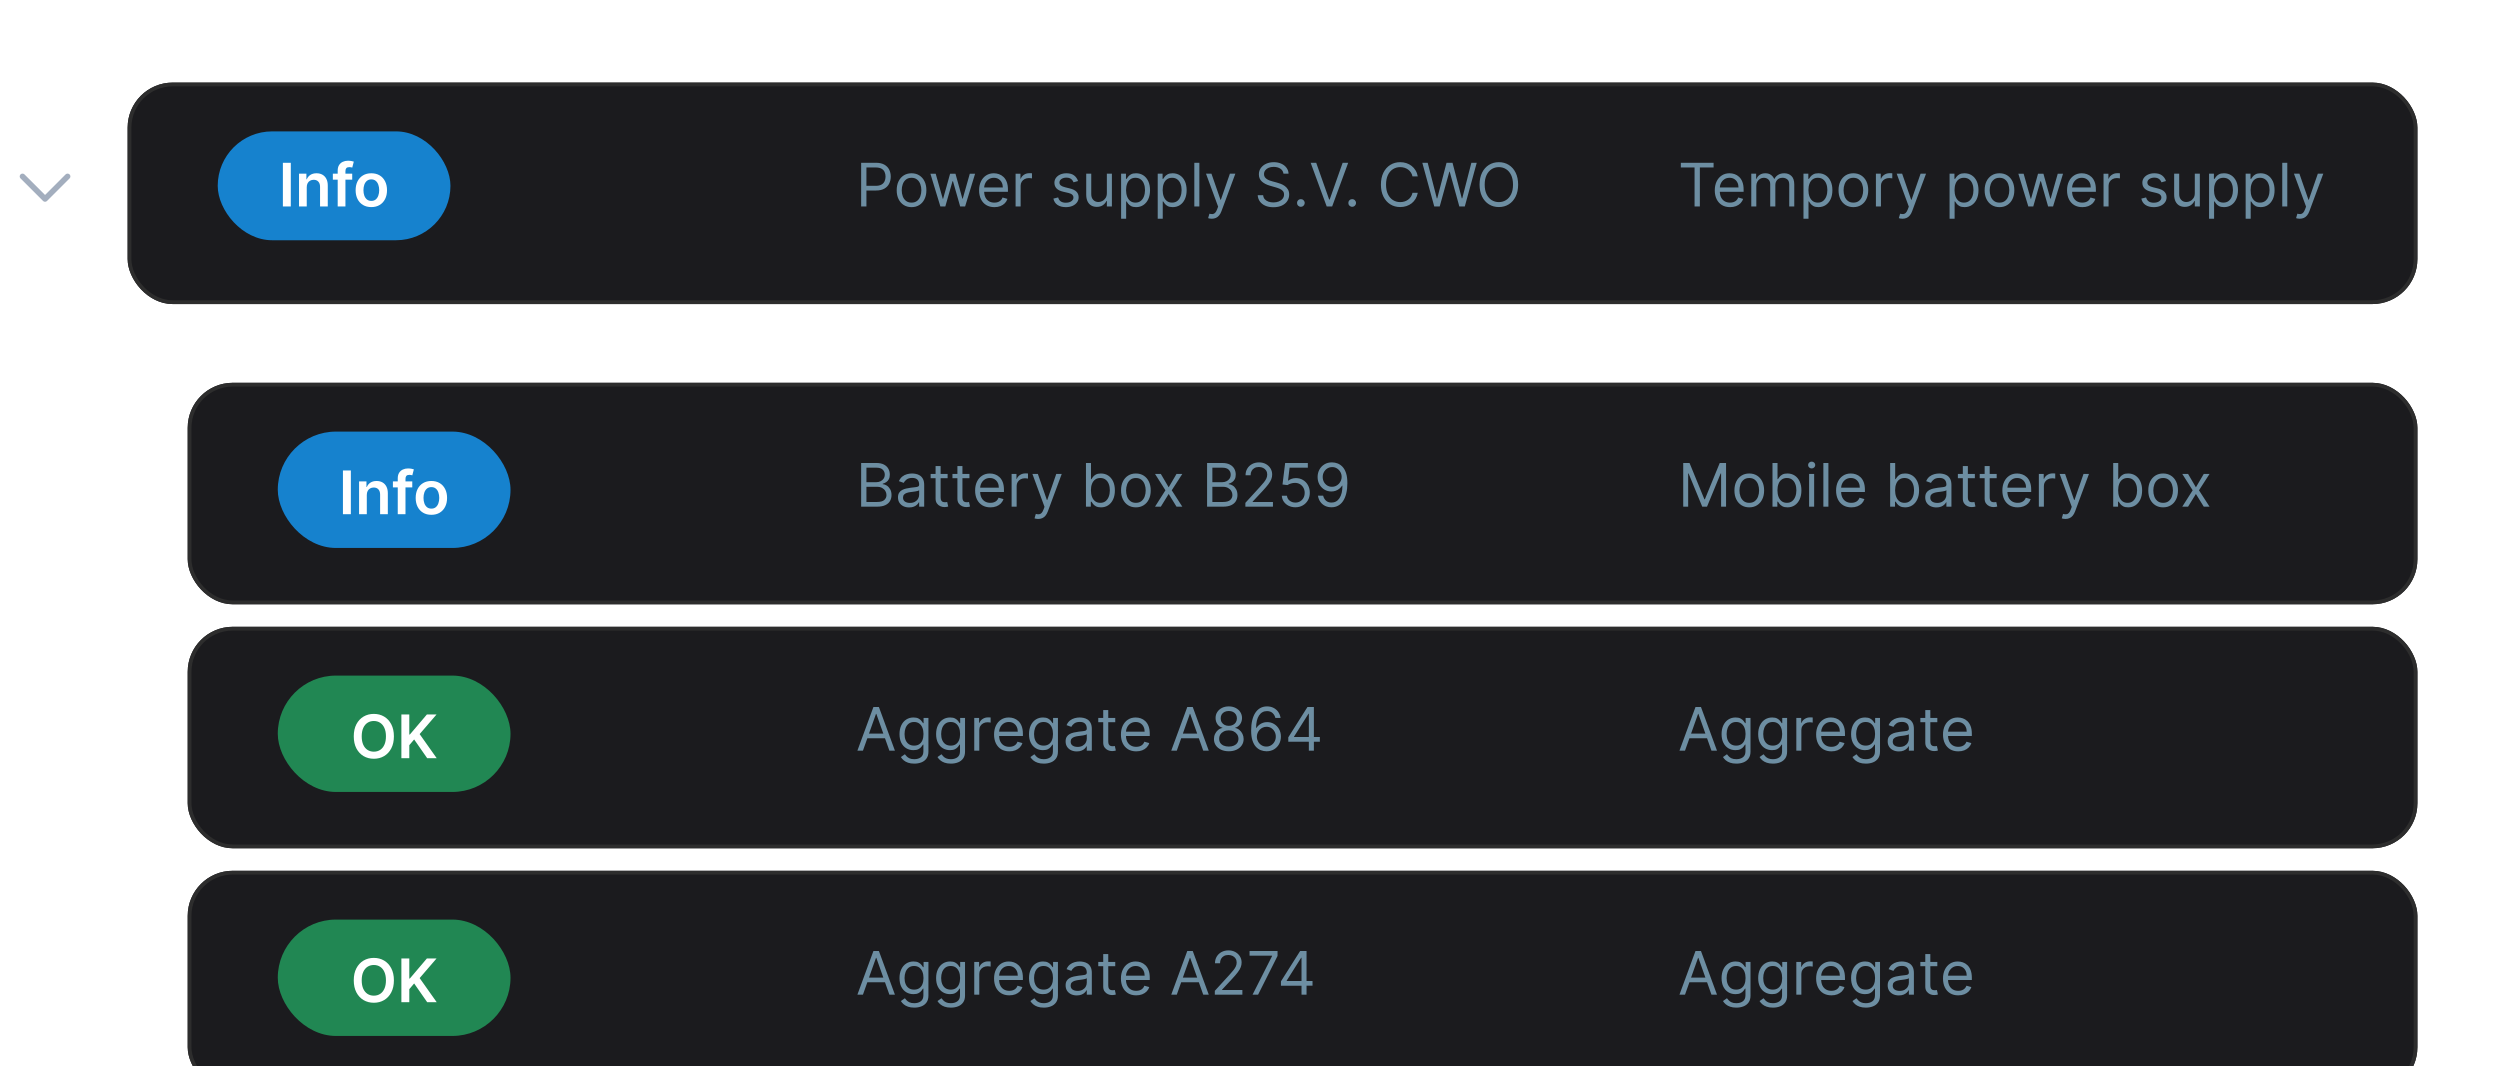 <svg fill="none" height="284" viewBox="0 0 666 284" width="666" xmlns="http://www.w3.org/2000/svg" xmlns:xlink="http://www.w3.org/1999/xlink"><filter id="a" color-interpolation-filters="sRGB" filterUnits="userSpaceOnUse" height="103" width="638" x="28" y="79.977"><feFlood flood-opacity="0" result="BackgroundImageFix"/><feColorMatrix in="SourceAlpha" result="hardAlpha" type="matrix" values="0 0 0 0 0 0 0 0 0 0 0 0 0 0 0 0 0 0 127 0"/><feOffset dy="2"/><feGaussianBlur stdDeviation="11"/><feComposite in2="hardAlpha" operator="out"/><feColorMatrix type="matrix" values="0 0 0 0 0 0 0 0 0 0 0 0 0 0 0 0 0 0 0.3 0"/><feBlend in2="BackgroundImageFix" mode="normal" result="effect1_dropShadow_1713_1377"/><feBlend in="SourceGraphic" in2="effect1_dropShadow_1713_1377" mode="normal" result="shape"/></filter><filter id="b" color-interpolation-filters="sRGB" filterUnits="userSpaceOnUse" height="103" width="638" x="28" y="144.977"><feFlood flood-opacity="0" result="BackgroundImageFix"/><feColorMatrix in="SourceAlpha" result="hardAlpha" type="matrix" values="0 0 0 0 0 0 0 0 0 0 0 0 0 0 0 0 0 0 127 0"/><feOffset dy="2"/><feGaussianBlur stdDeviation="11"/><feComposite in2="hardAlpha" operator="out"/><feColorMatrix type="matrix" values="0 0 0 0 0 0 0 0 0 0 0 0 0 0 0 0 0 0 0.3 0"/><feBlend in2="BackgroundImageFix" mode="normal" result="effect1_dropShadow_1713_1377"/><feBlend in="SourceGraphic" in2="effect1_dropShadow_1713_1377" mode="normal" result="shape"/></filter><filter id="c" color-interpolation-filters="sRGB" filterUnits="userSpaceOnUse" height="103" width="638" x="28" y="209.977"><feFlood flood-opacity="0" result="BackgroundImageFix"/><feColorMatrix in="SourceAlpha" result="hardAlpha" type="matrix" values="0 0 0 0 0 0 0 0 0 0 0 0 0 0 0 0 0 0 127 0"/><feOffset dy="2"/><feGaussianBlur stdDeviation="11"/><feComposite in2="hardAlpha" operator="out"/><feColorMatrix type="matrix" values="0 0 0 0 0 0 0 0 0 0 0 0 0 0 0 0 0 0 0.3 0"/><feBlend in2="BackgroundImageFix" mode="normal" result="effect1_dropShadow_1713_1377"/><feBlend in="SourceGraphic" in2="effect1_dropShadow_1713_1377" mode="normal" result="shape"/></filter><filter id="d" color-interpolation-filters="sRGB" filterUnits="userSpaceOnUse" height="103" width="654" x="12" y="0"><feFlood flood-opacity="0" result="BackgroundImageFix"/><feColorMatrix in="SourceAlpha" result="hardAlpha" type="matrix" values="0 0 0 0 0 0 0 0 0 0 0 0 0 0 0 0 0 0 127 0"/><feOffset dy="2"/><feGaussianBlur stdDeviation="11"/><feComposite in2="hardAlpha" operator="out"/><feColorMatrix type="matrix" values="0 0 0 0 0 0 0 0 0 0 0 0 0 0 0 0 0 0 0.3 0"/><feBlend in2="BackgroundImageFix" mode="normal" result="effect1_dropShadow_1713_1377"/><feBlend in="SourceGraphic" in2="effect1_dropShadow_1713_1377" mode="normal" result="shape"/></filter><g filter="url(#a)"><rect fill="#1b1b1e" height="59" rx="12" width="594" x="50" y="99.977"/><rect height="58" rx="11.5" stroke="#2d2d2d" width="593" x="50.5" y="100.477"/></g><path d="m229.409 134.977v-11.637h4.068c.811 0 1.479.141 2.006.421.526.276.919.65 1.176 1.119.258.466.386.983.386 1.551 0 .5-.089.913-.267 1.239-.174.326-.405.583-.693.773-.284.189-.593.329-.926.42v.114c.356.023.714.148 1.074.375s.661.553.903.977c.243.424.364.943.364 1.557 0 .583-.133 1.108-.398 1.574s-.683.835-1.255 1.108c-.572.272-1.317.409-2.233.409zm1.409-1.25h2.796c.92 0 1.574-.178 1.96-.534.39-.36.585-.796.585-1.307 0-.394-.1-.758-.301-1.091-.201-.337-.487-.606-.858-.807-.371-.204-.811-.307-1.318-.307h-2.864zm0-5.273h2.614c.424 0 .807-.083 1.148-.25.344-.167.617-.401.818-.704.204-.303.307-.66.307-1.069 0-.511-.178-.945-.535-1.301-.356-.36-.92-.54-1.693-.54h-2.659zm11.384 6.727c-.553 0-1.055-.104-1.506-.312-.451-.212-.809-.517-1.074-.915-.265-.401-.398-.886-.398-1.454 0-.5.099-.906.296-1.216.197-.315.46-.561.79-.739.329-.178.693-.311 1.091-.398.401-.091.804-.163 1.21-.216.53-.068.96-.119 1.29-.153.333-.038.575-.1.727-.188.155-.087.233-.238.233-.454v-.046c0-.56-.154-.996-.46-1.306-.303-.311-.764-.466-1.381-.466-.64 0-1.142.14-1.506.42-.363.28-.619.58-.767.898l-1.273-.455c.228-.53.531-.943.91-1.238.382-.3.799-.508 1.25-.625.454-.121.901-.182 1.34-.182.281 0 .603.034.966.102.368.065.722.199 1.063.404.345.204.631.513.858.926s.341.966.341 1.659v5.75h-1.341v-1.182h-.068c-.091.189-.243.392-.455.608s-.494.4-.847.551c-.352.152-.782.227-1.289.227zm.204-1.204c.531 0 .978-.104 1.341-.313.368-.208.644-.477.83-.807.189-.329.284-.676.284-1.039v-1.228c-.057.069-.182.131-.375.188-.19.053-.409.1-.659.142-.247.038-.487.072-.722.102-.231.027-.418.05-.562.068-.349.046-.675.12-.978.222-.299.099-.541.248-.727.449-.182.197-.273.466-.273.807 0 .466.173.818.517 1.057.349.234.79.352 1.324.352zm10.039-7.727v1.136h-4.523v-1.136zm-3.205-2.091h1.341v8.318c0 .379.055.663.165.852.113.186.257.311.432.375.178.061.365.091.562.091.148 0 .269-.008.364-.023.094-.019.17-.034.227-.045l.273 1.204c-.091.034-.218.069-.381.103-.163.038-.369.056-.619.056-.379 0-.75-.081-1.114-.244-.36-.163-.659-.411-.898-.744-.235-.334-.352-.754-.352-1.262zm9.017 2.091v1.136h-4.523v-1.136zm-3.204-2.091h1.34v8.318c0 .379.055.663.165.852.114.186.258.311.432.375.178.061.366.091.563.091.147 0 .268-.008.363-.023.095-.019.171-.034.227-.045l.273 1.204c-.091.034-.218.069-.38.103-.163.038-.37.056-.62.056-.379 0-.75-.081-1.113-.244-.36-.163-.66-.411-.898-.744-.235-.334-.352-.754-.352-1.262zm8.786 11c-.84 0-1.566-.186-2.176-.557-.606-.375-1.074-.898-1.403-1.568-.326-.675-.489-1.459-.489-2.353s.163-1.681.489-2.363c.329-.686.788-1.22 1.375-1.603.591-.386 1.28-.579 2.068-.579.455 0 .904.076 1.347.227.443.152.846.398 1.21.739.364.337.653.784.869 1.341s.324 1.242.324 2.057v.568h-6.727v-1.159h5.363c0-.493-.098-.932-.295-1.319-.193-.386-.47-.691-.83-.914-.356-.224-.776-.336-1.261-.336-.534 0-.996.133-1.386.398-.387.262-.684.602-.892 1.023-.209.42-.313.871-.313 1.352v.773c0 .659.114 1.218.341 1.676.231.455.551.801.96 1.04.409.235.885.352 1.426.352.353 0 .671-.049.955-.148.288-.102.536-.253.744-.454.209-.205.37-.459.483-.762l1.296.364c-.137.439-.366.826-.688 1.159-.322.33-.719.587-1.193.773-.473.182-1.006.273-1.597.273zm5.654-.182v-8.727h1.295v1.318h.091c.159-.432.447-.782.864-1.051s.886-.404 1.409-.404c.098 0 .222.002.369.006.148.004.26.009.336.017v1.364c-.046-.012-.15-.029-.313-.052-.159-.026-.328-.039-.506-.039-.424 0-.803.089-1.136.267-.33.174-.591.416-.784.727-.189.307-.284.657-.284 1.051v5.523zm7.082 3.273c-.227 0-.43-.019-.608-.057-.178-.034-.301-.068-.369-.103l.341-1.181c.326.083.614.113.864.091.25-.023.471-.135.664-.336.197-.197.377-.517.54-.96l.25-.682-3.227-8.772h1.454l2.409 6.954h.091l2.409-6.954h1.455l-3.705 10c-.166.45-.373.823-.619 1.119-.246.299-.532.521-.858.665-.322.144-.685.216-1.091.216zm12.725-3.273v-11.637h1.341v4.296h.113c.099-.152.235-.345.409-.58.178-.238.432-.45.762-.636.333-.189.784-.284 1.352-.284.735 0 1.383.184 1.943.551.561.367.998.888 1.313 1.563.314.674.471 1.469.471 2.386 0 .924-.157 1.725-.471 2.403-.315.675-.75 1.197-1.307 1.568-.557.368-1.199.552-1.926.552-.561 0-1.01-.093-1.347-.279-.337-.189-.596-.403-.778-.642-.182-.242-.322-.443-.421-.602h-.159v1.341zm1.318-4.364c0 .659.096 1.241.29 1.744.193.5.475.893.846 1.177.371.28.826.42 1.364.42.561 0 1.028-.148 1.403-.443.379-.299.663-.701.853-1.205.193-.507.289-1.072.289-1.693 0-.613-.094-1.166-.284-1.659-.185-.496-.468-.888-.846-1.176-.375-.292-.847-.438-1.415-.438-.546 0-1.004.139-1.375.415-.371.273-.652.656-.841 1.148-.189.489-.284 1.059-.284 1.71zm11.983 4.546c-.788 0-1.479-.188-2.074-.563-.591-.375-1.053-.899-1.386-1.574-.33-.674-.495-1.462-.495-2.363 0-.909.165-1.703.495-2.381.333-.678.795-1.205 1.386-1.58.595-.375 1.286-.562 2.074-.562s1.477.187 2.068.562c.595.375 1.057.902 1.386 1.58.334.678.5 1.472.5 2.381 0 .901-.166 1.689-.5 2.363-.329.675-.791 1.199-1.386 1.574-.591.375-1.28.563-2.068.563zm0-1.205c.598 0 1.091-.153 1.477-.46s.672-.71.858-1.21.278-1.042.278-1.625c0-.584-.092-1.127-.278-1.631s-.472-.911-.858-1.222c-.386-.31-.879-.466-1.477-.466-.599 0-1.091.156-1.477.466-.387.311-.673.718-.858 1.222-.186.504-.279 1.047-.279 1.631 0 .583.093 1.125.279 1.625.185.5.471.903.858 1.21.386.307.878.46 1.477.46zm6.642-7.704 2.091 3.568 2.091-3.568h1.545l-2.818 4.363 2.818 4.364h-1.545l-2.091-3.387-2.091 3.387h-1.546l2.773-4.364-2.773-4.363zm12.322 8.727v-11.637h4.069c.81 0 1.479.141 2.005.421.527.276.919.65 1.176 1.119.258.466.387.983.387 1.551 0 .5-.089.913-.267 1.239-.175.326-.406.583-.694.773-.284.189-.592.329-.926.42v.114c.356.023.714.148 1.074.375s.661.553.904.977c.242.424.363.943.363 1.557 0 .583-.132 1.108-.397 1.574-.266.466-.684.835-1.256 1.108-.572.272-1.316.409-2.233.409zm1.409-1.25h2.796c.92 0 1.574-.178 1.96-.534.39-.36.585-.796.585-1.307 0-.394-.1-.758-.301-1.091-.201-.337-.487-.606-.858-.807-.371-.204-.81-.307-1.318-.307h-2.864zm0-5.273h2.614c.424 0 .807-.083 1.148-.25.344-.167.617-.401.818-.704.205-.303.307-.66.307-1.069 0-.511-.178-.945-.534-1.301-.356-.36-.921-.54-1.693-.54h-2.66zm8.793 6.523v-1.023l3.841-4.204c.451-.493.822-.921 1.114-1.285.291-.367.507-.712.647-1.034.144-.325.216-.666.216-1.022 0-.409-.098-.764-.295-1.063-.193-.299-.459-.53-.796-.693s-.716-.244-1.136-.244c-.447 0-.837.092-1.17.278-.33.182-.586.438-.768.767-.178.33-.267.716-.267 1.159h-1.341c0-.682.158-1.28.472-1.795s.743-.917 1.284-1.205c.546-.288 1.157-.432 1.835-.432.682 0 1.286.144 1.813.432.526.288.939.676 1.239 1.165.299.489.448 1.032.448 1.631 0 .428-.077.846-.233 1.255-.151.406-.416.858-.795 1.358-.375.496-.896 1.103-1.563 1.818l-2.613 2.796v.091h5.409v1.25zm13.324.159c-.667 0-1.267-.133-1.801-.398s-.962-.629-1.284-1.091-.498-.988-.529-1.579h1.364c.053.526.292.962.716 1.307.428.34.939.511 1.534.511.477 0 .901-.112 1.273-.335.375-.224.668-.531.88-.921.216-.394.324-.839.324-1.335 0-.508-.112-.96-.335-1.358-.22-.401-.523-.718-.909-.949s-.828-.348-1.324-.352c-.356-.004-.722.051-1.097.165-.375.11-.683.252-.926.426l-1.318-.159.705-5.728h6.045v1.25h-4.864l-.409 3.432h.069c.238-.189.537-.346.897-.471s.735-.188 1.125-.188c.712 0 1.347.171 1.904.512.56.337 1 .799 1.318 1.386.322.587.483 1.257.483 2.011 0 .743-.167 1.406-.5 1.989-.33.579-.784 1.038-1.364 1.375-.579.333-1.238.5-1.977.5zm9.802-11.955c.478.004.955.095 1.432.273.478.178.913.474 1.307.886.394.41.71.968.949 1.677.239.708.358 1.596.358 2.664 0 1.034-.099 1.953-.296 2.756-.193.799-.473 1.474-.84 2.023-.364.549-.807.966-1.33 1.25-.519.284-1.106.426-1.761.426-.652 0-1.233-.129-1.745-.386-.507-.262-.924-.624-1.25-1.086-.322-.466-.528-1.005-.619-1.619h1.386c.125.534.373.975.745 1.324.375.345.869.517 1.483.517.897 0 1.606-.392 2.125-1.176.522-.784.784-1.892.784-3.324h-.091c-.212.318-.464.593-.756.824s-.615.409-.971.534c-.357.125-.735.187-1.137.187-.666 0-1.278-.164-1.835-.494-.553-.333-.996-.79-1.33-1.369-.329-.584-.494-1.25-.494-2 0-.712.159-1.364.477-1.955.322-.595.773-1.068 1.353-1.42.583-.353 1.269-.523 2.056-.512zm0 1.25c-.477 0-.907.12-1.289.358-.379.235-.68.553-.904.955-.219.398-.329.839-.329 1.324s.106.926.318 1.324c.216.394.509.708.881.943.375.231.801.346 1.278.346.36 0 .695-.07 1.006-.21.31-.144.581-.339.812-.585.235-.25.419-.532.551-.847.133-.318.199-.649.199-.994 0-.455-.11-.881-.329-1.278-.216-.398-.516-.72-.898-.966-.379-.247-.811-.37-1.296-.37z" fill="#6d8ea2"/><path d="m448.409 123.34h1.682l3.954 9.66h.137l3.954-9.66h1.682v11.637h-1.318v-8.841h-.114l-3.636 8.841h-1.273l-3.636-8.841h-.114v8.841h-1.318zm17.598 11.819c-.788 0-1.479-.188-2.074-.563-.591-.375-1.053-.899-1.386-1.574-.33-.674-.494-1.462-.494-2.363 0-.909.164-1.703.494-2.381.333-.678.795-1.205 1.386-1.58.595-.375 1.286-.562 2.074-.562s1.477.187 2.068.562c.595.375 1.057.902 1.387 1.58.333.678.5 1.472.5 2.381 0 .901-.167 1.689-.5 2.363-.33.675-.792 1.199-1.387 1.574-.591.375-1.28.563-2.068.563zm0-1.205c.599 0 1.091-.153 1.477-.46.387-.307.673-.71.858-1.21.186-.5.279-1.042.279-1.625 0-.584-.093-1.127-.279-1.631-.185-.504-.471-.911-.858-1.222-.386-.31-.878-.466-1.477-.466-.598 0-1.091.156-1.477.466-.387.311-.673.718-.858 1.222-.186.504-.279 1.047-.279 1.631 0 .583.093 1.125.279 1.625.185.5.471.903.858 1.21.386.307.879.46 1.477.46zm6.183 1.023v-11.637h1.341v4.296h.114c.098-.152.235-.345.409-.58.178-.238.432-.45.761-.636.334-.189.784-.284 1.353-.284.734 0 1.382.184 1.943.551.56.367.998.888 1.312 1.563.315.674.472 1.469.472 2.386 0 .924-.157 1.725-.472 2.403-.314.675-.75 1.197-1.307 1.568-.556.368-1.198.552-1.926.552-.56 0-1.009-.093-1.346-.279-.337-.189-.597-.403-.779-.642-.181-.242-.322-.443-.42-.602h-.159v1.341zm1.319-4.364c0 .659.096 1.241.289 1.744.193.5.476.893.847 1.177.371.28.826.42 1.364.42.56 0 1.028-.148 1.403-.443.379-.299.663-.701.852-1.205.193-.507.29-1.072.29-1.693 0-.613-.095-1.166-.284-1.659-.186-.496-.468-.888-.847-1.176-.375-.292-.846-.438-1.414-.438-.546 0-1.004.139-1.375.415-.372.273-.652.656-.841 1.148-.19.489-.284 1.059-.284 1.71zm8.437 4.364v-8.727h1.341v8.727zm.682-10.182c-.262 0-.487-.089-.676-.267-.186-.178-.279-.392-.279-.642s.093-.464.279-.642c.189-.178.414-.267.676-.267.261 0 .485.089.67.267.19.178.284.392.284.642s-.094.464-.284.642c-.185.178-.409.267-.67.267zm4.456-1.455v11.637h-1.341v-11.637zm6.115 11.819c-.841 0-1.566-.186-2.176-.557-.606-.375-1.074-.898-1.404-1.568-.325-.675-.488-1.459-.488-2.353s.163-1.681.488-2.363c.33-.686.788-1.22 1.375-1.603.591-.386 1.281-.579 2.068-.579.455 0 .904.076 1.347.227.443.152.847.398 1.21.739.364.337.654.784.87 1.341s.323 1.242.323 2.057v.568h-6.727v-1.159h5.364c0-.493-.099-.932-.296-1.319-.193-.386-.469-.691-.829-.914-.356-.224-.777-.336-1.262-.336-.534 0-.996.133-1.386.398-.386.262-.684.602-.892 1.023-.208.42-.312.871-.312 1.352v.773c0 .659.113 1.218.34 1.676.232.455.552.801.961 1.04.409.235.884.352 1.426.352.352 0 .67-.049.954-.148.288-.102.536-.253.745-.454.208-.205.369-.459.483-.762l1.295.364c-.136.439-.365.826-.687 1.159-.322.33-.72.587-1.194.773-.473.182-1.005.273-1.596.273zm10.335-.182v-11.637h1.341v4.296h.114c.098-.152.234-.345.409-.58.178-.238.432-.45.761-.636.333-.189.784-.284 1.352-.284.735 0 1.383.184 1.944.551.56.367.998.888 1.312 1.563.314.674.472 1.469.472 2.386 0 .924-.158 1.725-.472 2.403-.314.675-.75 1.197-1.307 1.568-.557.368-1.199.552-1.926.552-.561 0-1.009-.093-1.346-.279-.338-.189-.597-.403-.779-.642-.182-.242-.322-.443-.42-.602h-.159v1.341zm1.318-4.364c0 .659.097 1.241.29 1.744.193.5.475.893.847 1.177.371.28.825.42 1.363.42.561 0 1.029-.148 1.404-.443.378-.299.663-.701.852-1.205.193-.507.29-1.072.29-1.693 0-.613-.095-1.166-.284-1.659-.186-.496-.468-.888-.847-1.176-.375-.292-.847-.438-1.415-.438-.545 0-1.004.139-1.375.415-.371.273-.651.656-.841 1.148-.189.489-.284 1.059-.284 1.71zm11.006 4.568c-.553 0-1.055-.104-1.506-.312-.45-.212-.808-.517-1.074-.915-.265-.401-.397-.886-.397-1.454 0-.5.098-.906.295-1.216.197-.315.46-.561.79-.739.329-.178.693-.311 1.091-.398.401-.091.805-.163 1.21-.216.53-.068.96-.119 1.29-.153.333-.038.576-.1.727-.188.155-.087.233-.238.233-.454v-.046c0-.56-.153-.996-.46-1.306-.303-.311-.763-.466-1.381-.466-.64 0-1.142.14-1.506.42-.363.28-.619.58-.767.898l-1.272-.455c.227-.53.53-.943.909-1.238.382-.3.799-.508 1.25-.625.454-.121.901-.182 1.341-.182.28 0 .602.034.966.102.367.065.721.199 1.062.404.345.204.631.513.858.926s.341.966.341 1.659v5.75h-1.341v-1.182h-.068c-.091.189-.243.392-.455.608s-.494.4-.846.551c-.353.152-.782.227-1.29.227zm.204-1.204c.531 0 .978-.104 1.341-.313.368-.208.644-.477.83-.807.189-.329.284-.676.284-1.039v-1.228c-.057.069-.182.131-.375.188-.189.053-.409.1-.659.142-.246.038-.487.072-.722.102-.231.027-.418.05-.562.068-.349.046-.674.12-.977.222-.3.099-.542.248-.728.449-.181.197-.272.466-.272.807 0 .466.172.818.517 1.057.348.234.789.352 1.323.352zm10.039-7.727v1.136h-4.523v-1.136zm-3.205-2.091h1.341v8.318c0 .379.055.663.165.852.114.186.258.311.432.375.178.061.365.091.562.091.148 0 .269-.008.364-.023.095-.019.17-.034.227-.045l.273 1.204c-.091.034-.218.069-.381.103-.163.038-.369.056-.619.056-.379 0-.75-.081-1.114-.244-.36-.163-.659-.411-.897-.744-.235-.334-.353-.754-.353-1.262zm9.017 2.091v1.136h-4.522v-1.136zm-3.204-2.091h1.341v8.318c0 .379.055.663.164.852.114.186.258.311.432.375.178.061.366.091.563.091.148 0 .269-.008.363-.023.095-.019.171-.034.228-.045l.272 1.204c-.09.034-.217.069-.38.103-.163.038-.37.056-.62.056-.378 0-.75-.081-1.113-.244-.36-.163-.659-.411-.898-.744-.235-.334-.352-.754-.352-1.262zm8.787 11c-.841 0-1.567-.186-2.176-.557-.606-.375-1.074-.898-1.404-1.568-.326-.675-.488-1.459-.488-2.353s.162-1.681.488-2.363c.33-.686.788-1.22 1.375-1.603.591-.386 1.28-.579 2.068-.579.455 0 .904.076 1.347.227.443.152.847.398 1.21.739.364.337.654.784.87 1.341.215.557.323 1.242.323 2.057v.568h-6.727v-1.159h5.364c0-.493-.099-.932-.296-1.319-.193-.386-.469-.691-.829-.914-.356-.224-.777-.336-1.262-.336-.534 0-.996.133-1.386.398-.386.262-.684.602-.892 1.023-.208.42-.313.871-.313 1.352v.773c0 .659.114 1.218.341 1.676.231.455.552.801.961 1.04.409.235.884.352 1.426.352.352 0 .67-.049.954-.148.288-.102.536-.253.745-.454.208-.205.369-.459.483-.762l1.295.364c-.136.439-.366.826-.687 1.159-.322.33-.72.587-1.194.773-.473.182-1.005.273-1.596.273zm5.653-.182v-8.727h1.296v1.318h.091c.159-.432.446-.782.863-1.051s.887-.404 1.409-.404c.099 0 .222.002.37.006.147.004.259.009.335.017v1.364c-.046-.012-.15-.029-.313-.052-.159-.026-.327-.039-.505-.039-.425 0-.803.089-1.137.267-.329.174-.591.416-.784.727-.189.307-.284.657-.284 1.051v5.523zm7.083 3.273c-.228 0-.43-.019-.608-.057-.178-.034-.302-.068-.37-.103l.341-1.181c.326.083.614.113.864.091.25-.023.471-.135.665-.336.197-.197.376-.517.539-.96l.25-.682-3.227-8.772h1.455l2.409 6.954h.091l2.409-6.954h1.454l-3.704 10c-.167.45-.373.823-.62 1.119-.246.299-.532.521-.858.665-.322.144-.685.216-1.09.216zm12.724-3.273v-11.637h1.341v4.296h.114c.098-.152.234-.345.409-.58.178-.238.431-.45.761-.636.333-.189.784-.284 1.352-.284.735 0 1.383.184 1.943.551.561.367.999.888 1.313 1.563.314.674.472 1.469.472 2.386 0 .924-.158 1.725-.472 2.403-.314.675-.75 1.197-1.307 1.568-.557.368-1.199.552-1.926.552-.561 0-1.01-.093-1.347-.279-.337-.189-.596-.403-.778-.642-.182-.242-.322-.443-.42-.602h-.16v1.341zm1.318-4.364c0 .659.097 1.241.29 1.744.193.5.475.893.847 1.177.371.28.825.42 1.363.42.561 0 1.029-.148 1.404-.443.378-.299.662-.701.852-1.205.193-.507.29-1.072.29-1.693 0-.613-.095-1.166-.284-1.659-.186-.496-.468-.888-.847-1.176-.375-.292-.847-.438-1.415-.438-.545 0-1.004.139-1.375.415-.371.273-.651.656-.841 1.148-.189.489-.284 1.059-.284 1.71zm11.983 4.546c-.788 0-1.479-.188-2.074-.563-.591-.375-1.053-.899-1.386-1.574-.33-.674-.494-1.462-.494-2.363 0-.909.164-1.703.494-2.381.333-.678.795-1.205 1.386-1.58.595-.375 1.286-.562 2.074-.562s1.477.187 2.068.562c.595.375 1.057.902 1.387 1.58.333.678.5 1.472.5 2.381 0 .901-.167 1.689-.5 2.363-.33.675-.792 1.199-1.387 1.574-.591.375-1.28.563-2.068.563zm0-1.205c.599 0 1.091-.153 1.477-.46.387-.307.673-.71.858-1.21.186-.5.279-1.042.279-1.625 0-.584-.093-1.127-.279-1.631-.185-.504-.471-.911-.858-1.222-.386-.31-.878-.466-1.477-.466-.598 0-1.091.156-1.477.466-.387.311-.673.718-.858 1.222-.186.504-.279 1.047-.279 1.631 0 .583.093 1.125.279 1.625.185.5.471.903.858 1.21.386.307.879.46 1.477.46zm6.642-7.704 2.091 3.568 2.091-3.568h1.545l-2.818 4.363 2.818 4.364h-1.545l-2.091-3.387-2.091 3.387h-1.545l2.772-4.364-2.772-4.363z" fill="#6d8ea2"/><g filter="url(#b)"><rect fill="#1b1b1e" height="59" rx="12" width="594" x="50" y="164.977"/><rect height="58" rx="11.5" stroke="#2d2d2d" width="593" x="50.5" y="165.477"/></g><path d="m229.886 199.977h-1.477l4.273-11.637h1.454l4.273 11.637h-1.477l-3.477-9.796h-.091zm.546-4.546h5.954v1.25h-5.954zm13.13 8c-.647 0-1.204-.083-1.67-.25-.466-.163-.854-.378-1.165-.647-.307-.266-.551-.55-.733-.853l1.068-.75c.122.159.275.341.461.546.185.208.439.388.761.54.326.155.752.233 1.278.233.705 0 1.286-.171 1.745-.512.458-.341.687-.875.687-1.602v-1.773h-.113c-.099.159-.239.356-.421.591-.178.231-.435.438-.772.619-.334.178-.785.267-1.353.267-.704 0-1.337-.166-1.897-.5-.557-.333-.999-.818-1.324-1.454-.322-.636-.483-1.409-.483-2.318 0-.894.157-1.673.471-2.336.315-.666.752-1.181 1.313-1.545.56-.367 1.208-.551 1.943-.551.568 0 1.019.095 1.352.284.337.186.595.398.773.636.182.235.322.428.42.58h.137v-1.386h1.295v8.977c0 .75-.17 1.36-.511 1.829-.337.474-.792.82-1.364 1.04-.568.224-1.201.335-1.898.335zm-.045-4.795c.538 0 .992-.123 1.364-.369.371-.247.653-.601.846-1.063s.29-1.015.29-1.659c0-.629-.095-1.184-.284-1.665s-.47-.858-.841-1.13c-.371-.273-.829-.41-1.375-.41-.568 0-1.042.144-1.42.432-.375.288-.658.675-.847 1.159-.186.485-.278 1.023-.278 1.614 0 .606.094 1.142.284 1.608.193.462.477.826.852 1.091.379.261.848.392 1.409.392zm9.795 4.795c-.647 0-1.204-.083-1.67-.25-.466-.163-.854-.378-1.165-.647-.307-.266-.551-.55-.733-.853l1.068-.75c.122.159.275.341.461.546.185.208.439.388.761.54.326.155.752.233 1.278.233.705 0 1.286-.171 1.745-.512.458-.341.687-.875.687-1.602v-1.773h-.113c-.099.159-.239.356-.421.591-.178.231-.435.438-.772.619-.334.178-.785.267-1.353.267-.704 0-1.337-.166-1.897-.5-.557-.333-.999-.818-1.324-1.454-.322-.636-.483-1.409-.483-2.318 0-.894.157-1.673.471-2.336.315-.666.752-1.181 1.313-1.545.56-.367 1.208-.551 1.943-.551.568 0 1.019.095 1.352.284.337.186.595.398.773.636.182.235.322.428.42.58h.137v-1.386h1.295v8.977c0 .75-.17 1.36-.511 1.829-.337.474-.792.82-1.364 1.04-.568.224-1.201.335-1.898.335zm-.045-4.795c.538 0 .992-.123 1.364-.369.371-.247.653-.601.846-1.063s.29-1.015.29-1.659c0-.629-.095-1.184-.284-1.665s-.47-.858-.841-1.13c-.371-.273-.829-.41-1.375-.41-.568 0-1.042.144-1.42.432-.375.288-.658.675-.847 1.159-.186.485-.278 1.023-.278 1.614 0 .606.094 1.142.284 1.608.193.462.477.826.852 1.091.379.261.848.392 1.409.392zm6.273 1.341v-8.727h1.295v1.318h.091c.159-.432.447-.782.864-1.051.416-.269.886-.404 1.409-.404.098 0 .221.002.369.006s.26.009.335.017v1.364c-.045-.012-.149-.029-.312-.052-.159-.026-.328-.039-.506-.039-.424 0-.803.089-1.136.267-.33.174-.591.416-.784.727-.19.307-.284.657-.284 1.051v5.523zm9.346.182c-.841 0-1.566-.186-2.176-.557-.606-.375-1.074-.898-1.403-1.568-.326-.675-.489-1.459-.489-2.353s.163-1.681.489-2.363c.329-.686.788-1.22 1.375-1.603.591-.386 1.28-.579 2.068-.579.455 0 .903.076 1.347.227.443.152.846.398 1.21.739.363.337.653.784.869 1.341s.324 1.242.324 2.057v.568h-6.727v-1.159h5.363c0-.493-.098-.932-.295-1.319-.193-.386-.47-.691-.83-.914-.356-.224-.776-.336-1.261-.336-.534 0-.996.133-1.386.398-.387.262-.684.602-.892 1.023-.209.42-.313.871-.313 1.352v.773c0 .659.114 1.218.341 1.676.231.455.551.801.96 1.04.409.235.885.352 1.426.352.353 0 .671-.049.955-.148.288-.102.536-.253.744-.454.209-.205.37-.459.483-.762l1.296.364c-.137.439-.366.826-.688 1.159-.322.33-.72.587-1.193.773-.474.182-1.006.273-1.597.273zm9.176 3.272c-.647 0-1.204-.083-1.67-.25-.466-.163-.854-.378-1.165-.647-.307-.266-.551-.55-.733-.853l1.068-.75c.122.159.275.341.461.546.185.208.439.388.761.54.326.155.752.233 1.278.233.705 0 1.286-.171 1.745-.512.458-.341.687-.875.687-1.602v-1.773h-.113c-.099.159-.239.356-.421.591-.178.231-.435.438-.772.619-.334.178-.785.267-1.353.267-.704 0-1.337-.166-1.897-.5-.557-.333-.999-.818-1.324-1.454-.322-.636-.483-1.409-.483-2.318 0-.894.157-1.673.471-2.336.315-.666.752-1.181 1.313-1.545.56-.367 1.208-.551 1.943-.551.568 0 1.019.095 1.352.284.337.186.595.398.773.636.182.235.322.428.42.58h.137v-1.386h1.295v8.977c0 .75-.17 1.36-.511 1.829-.337.474-.792.82-1.364 1.04-.568.224-1.201.335-1.898.335zm-.045-4.795c.538 0 .992-.123 1.364-.369.371-.247.653-.601.846-1.063s.29-1.015.29-1.659c0-.629-.095-1.184-.284-1.665s-.47-.858-.841-1.13c-.371-.273-.829-.41-1.375-.41-.568 0-1.042.144-1.42.432-.375.288-.658.675-.847 1.159-.186.485-.278 1.023-.278 1.614 0 .606.094 1.142.284 1.608.193.462.477.826.852 1.091.379.261.848.392 1.409.392zm8.841 1.545c-.553 0-1.055-.104-1.506-.312-.45-.212-.808-.517-1.074-.915-.265-.401-.397-.886-.397-1.454 0-.5.098-.906.295-1.216.197-.315.46-.561.79-.739.329-.178.693-.311 1.091-.398.401-.091.805-.163 1.21-.216.53-.068.96-.119 1.29-.153.333-.038.576-.1.727-.188.155-.087.233-.238.233-.454v-.046c0-.56-.153-.996-.46-1.306-.303-.311-.763-.466-1.381-.466-.64 0-1.142.14-1.506.42-.363.28-.619.58-.767.898l-1.272-.455c.227-.53.53-.943.909-1.238.382-.3.799-.508 1.25-.625.454-.121.901-.182 1.341-.182.28 0 .602.034.966.102.367.065.721.199 1.062.404.345.204.631.513.858.926s.341.966.341 1.659v5.75h-1.341v-1.182h-.068c-.091.189-.243.392-.455.608s-.494.4-.846.551c-.353.152-.782.227-1.29.227zm.204-1.204c.531 0 .978-.104 1.341-.313.368-.208.644-.477.83-.807.189-.329.284-.676.284-1.039v-1.228c-.057.069-.182.131-.375.188-.189.053-.409.1-.659.142-.246.038-.487.072-.722.102-.231.027-.418.05-.562.068-.349.046-.674.12-.977.222-.3.099-.542.248-.728.449-.181.197-.272.466-.272.807 0 .466.172.818.517 1.057.348.234.789.352 1.323.352zm10.039-7.727v1.136h-4.523v-1.136zm-3.205-2.091h1.341v8.318c0 .379.055.663.165.852.114.186.258.311.432.375.178.061.365.091.562.091.148 0 .269-.008.364-.023.095-.019.17-.034.227-.045l.273 1.204c-.091.034-.218.069-.381.103-.163.038-.369.056-.619.056-.379 0-.75-.081-1.114-.244-.36-.163-.659-.411-.897-.744-.235-.334-.353-.754-.353-1.262zm8.787 11c-.841 0-1.566-.186-2.176-.557-.606-.375-1.074-.898-1.403-1.568-.326-.675-.489-1.459-.489-2.353s.163-1.681.489-2.363c.329-.686.788-1.22 1.375-1.603.591-.386 1.28-.579 2.068-.579.454 0 .903.076 1.346.227.444.152.847.398 1.211.739.363.337.653.784.869 1.341s.324 1.242.324 2.057v.568h-6.727v-1.159h5.363c0-.493-.098-.932-.295-1.319-.193-.386-.47-.691-.83-.914-.356-.224-.776-.336-1.261-.336-.534 0-.996.133-1.386.398-.387.262-.684.602-.893 1.023-.208.42-.312.871-.312 1.352v.773c0 .659.114 1.218.341 1.676.231.455.551.801.96 1.04.409.235.885.352 1.426.352.353 0 .671-.049.955-.148.288-.102.536-.253.744-.454.208-.205.369-.459.483-.762l1.296.364c-.137.439-.366.826-.688 1.159-.322.33-.72.587-1.193.773-.474.182-1.006.273-1.597.273zm10.813-.182h-1.478l4.273-11.637h1.455l4.272 11.637h-1.477l-3.477-9.796h-.091zm.545-4.546h5.955v1.25h-5.955zm13.313 4.705c-.781 0-1.47-.138-2.068-.415-.595-.28-1.059-.665-1.393-1.153-.333-.493-.498-1.053-.494-1.682-.004-.493.093-.947.29-1.364.197-.42.466-.771.807-1.051.344-.284.729-.464 1.153-.54v-.068c-.557-.144-1-.456-1.329-.937-.33-.485-.493-1.036-.489-1.654-.004-.591.146-1.119.449-1.585s.72-.833 1.25-1.102c.534-.269 1.142-.404 1.824-.404.674 0 1.276.135 1.807.404.53.269.946.636 1.25 1.102.306.466.462.994.465 1.585-.003.618-.172 1.169-.505 1.654-.33.481-.767.793-1.313.937v.068c.421.076.799.256 1.137.54.337.28.606.631.806 1.051.201.417.303.871.307 1.364-.004.629-.174 1.189-.511 1.682-.333.488-.797.873-1.392 1.153-.591.277-1.275.415-2.051.415zm0-1.25c.526 0 .981-.085 1.363-.256.383-.17.678-.411.887-.721.208-.311.314-.675.318-1.091-.004-.44-.118-.828-.341-1.165-.224-.337-.528-.602-.915-.796-.382-.193-.82-.289-1.312-.289-.497 0-.94.096-1.33.289-.386.194-.691.459-.915.796-.219.337-.327.725-.323 1.165-.004.416.096.78.301 1.091.208.31.505.551.892.721.386.171.844.256 1.375.256zm0-5.523c.416 0 .786-.083 1.108-.25.325-.166.581-.399.767-.699.185-.299.28-.649.284-1.051-.004-.394-.097-.737-.279-1.028-.181-.296-.433-.523-.755-.682-.322-.163-.697-.244-1.125-.244-.436 0-.817.081-1.142.244-.326.159-.578.386-.756.682-.178.291-.265.634-.261 1.028-.004.402.085.752.267 1.051.185.3.441.533.767.699.325.167.7.25 1.125.25zm9.995 6.773c-.477-.008-.954-.099-1.431-.273-.478-.174-.913-.468-1.307-.881-.394-.416-.71-.979-.949-1.687-.239-.712-.358-1.606-.358-2.682 0-1.03.097-1.943.29-2.738.193-.8.473-1.472.841-2.018.367-.549.81-.965 1.329-1.25.523-.284 1.112-.426 1.767-.426.652 0 1.231.131 1.739.392.511.258.928.618 1.25 1.08s.53.994.625 1.597h-1.386c-.129-.523-.379-.957-.75-1.302-.372-.344-.864-.517-1.478-.517-.901 0-1.611.392-2.13 1.176-.516.785-.775 1.885-.779 3.302h.091c.212-.322.464-.597.756-.824.295-.231.621-.409.977-.534s.733-.188 1.131-.188c.666 0 1.276.167 1.829.5.553.33.996.786 1.33 1.369.333.58.5 1.245.5 1.995 0 .72-.161 1.379-.483 1.977-.322.595-.775 1.068-1.358 1.421-.58.348-1.261.518-2.046.511zm0-1.25c.478 0 .906-.119 1.285-.358.382-.239.683-.559.903-.96.223-.402.335-.849.335-1.341 0-.481-.108-.919-.324-1.313-.212-.397-.505-.714-.88-.949-.372-.234-.796-.352-1.273-.352-.36 0-.695.072-1.006.216-.31.14-.583.333-.818.58-.231.246-.413.528-.545.846-.133.315-.199.646-.199.995 0 .462.108.893.324 1.295.219.402.519.725.897.972.383.246.817.369 1.301.369zm5.848-1.296v-1.159l5.114-8.091h.841v1.796h-.568l-3.864 6.114v.09h6.887v1.25zm5.478 2.387v-2.739-.54-8.358h1.341v11.637z" fill="#6d8ea2"/><path d="m448.886 199.977h-1.477l4.273-11.637h1.454l4.273 11.637h-1.477l-3.477-9.796h-.091zm.546-4.546h5.954v1.25h-5.954zm13.13 8c-.647 0-1.204-.083-1.67-.25-.466-.163-.854-.378-1.165-.647-.307-.266-.551-.55-.733-.853l1.068-.75c.122.159.275.341.461.546.185.208.439.388.761.54.326.155.752.233 1.278.233.705 0 1.286-.171 1.745-.512.458-.341.687-.875.687-1.602v-1.773h-.113c-.099.159-.239.356-.421.591-.178.231-.435.438-.772.619-.334.178-.785.267-1.353.267-.704 0-1.337-.166-1.897-.5-.557-.333-.999-.818-1.324-1.454-.322-.636-.483-1.409-.483-2.318 0-.894.157-1.673.471-2.336.315-.666.752-1.181 1.313-1.545.56-.367 1.208-.551 1.943-.551.568 0 1.019.095 1.352.284.337.186.595.398.773.636.182.235.322.428.42.58h.137v-1.386h1.295v8.977c0 .75-.17 1.36-.511 1.829-.337.474-.792.82-1.364 1.04-.568.224-1.201.335-1.898.335zm-.045-4.795c.538 0 .992-.123 1.364-.369.371-.247.653-.601.846-1.063s.29-1.015.29-1.659c0-.629-.095-1.184-.284-1.665s-.47-.858-.841-1.13c-.371-.273-.829-.41-1.375-.41-.568 0-1.042.144-1.42.432-.375.288-.658.675-.847 1.159-.186.485-.278 1.023-.278 1.614 0 .606.094 1.142.284 1.608.193.462.477.826.852 1.091.379.261.848.392 1.409.392zm9.795 4.795c-.647 0-1.204-.083-1.67-.25-.466-.163-.854-.378-1.165-.647-.307-.266-.551-.55-.733-.853l1.068-.75c.122.159.275.341.461.546.185.208.439.388.761.54.326.155.752.233 1.278.233.705 0 1.286-.171 1.745-.512.458-.341.687-.875.687-1.602v-1.773h-.113c-.099.159-.239.356-.421.591-.178.231-.435.438-.772.619-.334.178-.785.267-1.353.267-.704 0-1.337-.166-1.897-.5-.557-.333-.999-.818-1.324-1.454-.322-.636-.483-1.409-.483-2.318 0-.894.157-1.673.471-2.336.315-.666.752-1.181 1.313-1.545.56-.367 1.208-.551 1.943-.551.568 0 1.019.095 1.352.284.337.186.595.398.773.636.182.235.322.428.42.58h.137v-1.386h1.295v8.977c0 .75-.17 1.36-.511 1.829-.337.474-.792.82-1.364 1.04-.568.224-1.201.335-1.898.335zm-.045-4.795c.538 0 .992-.123 1.364-.369.371-.247.653-.601.846-1.063s.29-1.015.29-1.659c0-.629-.095-1.184-.284-1.665s-.47-.858-.841-1.13c-.371-.273-.829-.41-1.375-.41-.568 0-1.042.144-1.42.432-.375.288-.658.675-.847 1.159-.186.485-.278 1.023-.278 1.614 0 .606.094 1.142.284 1.608.193.462.477.826.852 1.091.379.261.848.392 1.409.392zm6.273 1.341v-8.727h1.295v1.318h.091c.159-.432.447-.782.864-1.051.416-.269.886-.404 1.409-.404.098 0 .221.002.369.006s.26.009.335.017v1.364c-.045-.012-.149-.029-.312-.052-.159-.026-.328-.039-.506-.039-.424 0-.803.089-1.136.267-.33.174-.591.416-.784.727-.19.307-.284.657-.284 1.051v5.523zm9.346.182c-.841 0-1.566-.186-2.176-.557-.606-.375-1.074-.898-1.403-1.568-.326-.675-.489-1.459-.489-2.353s.163-1.681.489-2.363c.329-.686.788-1.22 1.375-1.603.591-.386 1.28-.579 2.068-.579.455 0 .903.076 1.347.227.443.152.846.398 1.21.739.363.337.653.784.869 1.341s.324 1.242.324 2.057v.568h-6.727v-1.159h5.363c0-.493-.098-.932-.295-1.319-.193-.386-.47-.691-.83-.914-.356-.224-.776-.336-1.261-.336-.534 0-.996.133-1.386.398-.387.262-.684.602-.892 1.023-.209.42-.313.871-.313 1.352v.773c0 .659.114 1.218.341 1.676.231.455.551.801.96 1.04.409.235.885.352 1.426.352.353 0 .671-.049.955-.148.288-.102.536-.253.744-.454.209-.205.37-.459.483-.762l1.296.364c-.137.439-.366.826-.688 1.159-.322.33-.72.587-1.193.773-.474.182-1.006.273-1.597.273zm9.176 3.272c-.647 0-1.204-.083-1.67-.25-.466-.163-.854-.378-1.165-.647-.307-.266-.551-.55-.733-.853l1.068-.75c.122.159.275.341.461.546.185.208.439.388.761.54.326.155.752.233 1.278.233.705 0 1.286-.171 1.745-.512.458-.341.687-.875.687-1.602v-1.773h-.113c-.099.159-.239.356-.421.591-.178.231-.435.438-.772.619-.334.178-.785.267-1.353.267-.704 0-1.337-.166-1.897-.5-.557-.333-.999-.818-1.324-1.454-.322-.636-.483-1.409-.483-2.318 0-.894.157-1.673.471-2.336.315-.666.752-1.181 1.313-1.545.56-.367 1.208-.551 1.943-.551.568 0 1.019.095 1.352.284.337.186.595.398.773.636.182.235.322.428.42.58h.137v-1.386h1.295v8.977c0 .75-.17 1.36-.511 1.829-.337.474-.792.82-1.364 1.04-.568.224-1.201.335-1.898.335zm-.045-4.795c.538 0 .992-.123 1.364-.369.371-.247.653-.601.846-1.063s.29-1.015.29-1.659c0-.629-.095-1.184-.284-1.665s-.47-.858-.841-1.13c-.371-.273-.829-.41-1.375-.41-.568 0-1.042.144-1.42.432-.375.288-.658.675-.847 1.159-.186.485-.278 1.023-.278 1.614 0 .606.094 1.142.284 1.608.193.462.477.826.852 1.091.379.261.848.392 1.409.392zm8.841 1.545c-.553 0-1.055-.104-1.506-.312-.45-.212-.808-.517-1.074-.915-.265-.401-.397-.886-.397-1.454 0-.5.098-.906.295-1.216.197-.315.46-.561.79-.739.329-.178.693-.311 1.091-.398.401-.091.805-.163 1.21-.216.53-.068.96-.119 1.29-.153.333-.038.576-.1.727-.188.155-.087.233-.238.233-.454v-.046c0-.56-.153-.996-.46-1.306-.303-.311-.763-.466-1.381-.466-.64 0-1.142.14-1.506.42-.363.28-.619.58-.767.898l-1.272-.455c.227-.53.53-.943.909-1.238.382-.3.799-.508 1.25-.625.454-.121.901-.182 1.341-.182.28 0 .602.034.966.102.367.065.721.199 1.062.404.345.204.631.513.858.926s.341.966.341 1.659v5.75h-1.341v-1.182h-.068c-.091.189-.243.392-.455.608s-.494.4-.846.551c-.353.152-.782.227-1.29.227zm.204-1.204c.531 0 .978-.104 1.341-.313.368-.208.644-.477.83-.807.189-.329.284-.676.284-1.039v-1.228c-.057.069-.182.131-.375.188-.189.053-.409.1-.659.142-.246.038-.487.072-.722.102-.231.027-.418.05-.562.068-.349.046-.674.12-.977.222-.3.099-.542.248-.728.449-.181.197-.272.466-.272.807 0 .466.172.818.517 1.057.348.234.789.352 1.323.352zm10.039-7.727v1.136h-4.523v-1.136zm-3.205-2.091h1.341v8.318c0 .379.055.663.165.852.114.186.258.311.432.375.178.061.365.091.562.091.148 0 .269-.008.364-.023.095-.019.17-.034.227-.045l.273 1.204c-.091.034-.218.069-.381.103-.163.038-.369.056-.619.056-.379 0-.75-.081-1.114-.244-.36-.163-.659-.411-.897-.744-.235-.334-.353-.754-.353-1.262zm8.787 11c-.841 0-1.566-.186-2.176-.557-.606-.375-1.074-.898-1.403-1.568-.326-.675-.489-1.459-.489-2.353s.163-1.681.489-2.363c.329-.686.788-1.22 1.375-1.603.591-.386 1.28-.579 2.068-.579.454 0 .903.076 1.346.227.444.152.847.398 1.211.739.363.337.653.784.869 1.341s.324 1.242.324 2.057v.568h-6.727v-1.159h5.363c0-.493-.098-.932-.295-1.319-.193-.386-.47-.691-.83-.914-.356-.224-.776-.336-1.261-.336-.534 0-.996.133-1.386.398-.387.262-.684.602-.893 1.023-.208.42-.312.871-.312 1.352v.773c0 .659.114 1.218.341 1.676.231.455.551.801.96 1.04.409.235.885.352 1.426.352.353 0 .671-.049.955-.148.288-.102.536-.253.744-.454.208-.205.369-.459.483-.762l1.296.364c-.137.439-.366.826-.688 1.159-.322.33-.72.587-1.193.773-.474.182-1.006.273-1.597.273z" fill="#6d8ea2"/><g filter="url(#c)"><rect fill="#1b1b1e" height="59" rx="12" width="594" x="50" y="229.977"/><rect height="58" rx="11.5" stroke="#2d2d2d" width="593" x="50.5" y="230.477"/></g><path d="m229.886 264.977h-1.477l4.273-11.637h1.454l4.273 11.637h-1.477l-3.477-9.796h-.091zm.546-4.546h5.954v1.25h-5.954zm13.13 8c-.647 0-1.204-.083-1.67-.25-.466-.163-.854-.378-1.165-.647-.307-.266-.551-.55-.733-.853l1.068-.75c.122.159.275.341.461.546.185.208.439.388.761.54.326.155.752.233 1.278.233.705 0 1.286-.171 1.745-.512.458-.341.687-.875.687-1.602v-1.773h-.113c-.099.159-.239.356-.421.591-.178.231-.435.438-.772.619-.334.178-.785.267-1.353.267-.704 0-1.337-.166-1.897-.5-.557-.333-.999-.818-1.324-1.454-.322-.636-.483-1.409-.483-2.318 0-.894.157-1.673.471-2.336.315-.666.752-1.181 1.313-1.545.56-.367 1.208-.551 1.943-.551.568 0 1.019.095 1.352.284.337.186.595.398.773.636.182.235.322.428.42.58h.137v-1.386h1.295v8.977c0 .75-.17 1.36-.511 1.829-.337.474-.792.82-1.364 1.04-.568.224-1.201.335-1.898.335zm-.045-4.795c.538 0 .992-.123 1.364-.369.371-.247.653-.601.846-1.063s.29-1.015.29-1.659c0-.629-.095-1.184-.284-1.665s-.47-.858-.841-1.13c-.371-.273-.829-.41-1.375-.41-.568 0-1.042.144-1.42.432-.375.288-.658.675-.847 1.159-.186.485-.278 1.023-.278 1.614 0 .606.094 1.142.284 1.608.193.462.477.826.852 1.091.379.261.848.392 1.409.392zm9.795 4.795c-.647 0-1.204-.083-1.67-.25-.466-.163-.854-.378-1.165-.647-.307-.266-.551-.55-.733-.853l1.068-.75c.122.159.275.341.461.546.185.208.439.388.761.54.326.155.752.233 1.278.233.705 0 1.286-.171 1.745-.512.458-.341.687-.875.687-1.602v-1.773h-.113c-.099.159-.239.356-.421.591-.178.231-.435.438-.772.619-.334.178-.785.267-1.353.267-.704 0-1.337-.166-1.897-.5-.557-.333-.999-.818-1.324-1.454-.322-.636-.483-1.409-.483-2.318 0-.894.157-1.673.471-2.336.315-.666.752-1.181 1.313-1.545.56-.367 1.208-.551 1.943-.551.568 0 1.019.095 1.352.284.337.186.595.398.773.636.182.235.322.428.42.58h.137v-1.386h1.295v8.977c0 .75-.17 1.36-.511 1.829-.337.474-.792.82-1.364 1.04-.568.224-1.201.335-1.898.335zm-.045-4.795c.538 0 .992-.123 1.364-.369.371-.247.653-.601.846-1.063s.29-1.015.29-1.659c0-.629-.095-1.184-.284-1.665s-.47-.858-.841-1.13c-.371-.273-.829-.41-1.375-.41-.568 0-1.042.144-1.42.432-.375.288-.658.675-.847 1.159-.186.485-.278 1.023-.278 1.614 0 .606.094 1.142.284 1.608.193.462.477.826.852 1.091.379.261.848.392 1.409.392zm6.273 1.341v-8.727h1.295v1.318h.091c.159-.432.447-.782.864-1.051.416-.269.886-.404 1.409-.404.098 0 .221.002.369.006s.26.009.335.017v1.364c-.045-.012-.149-.029-.312-.052-.159-.026-.328-.039-.506-.039-.424 0-.803.089-1.136.267-.33.174-.591.416-.784.727-.19.307-.284.657-.284 1.051v5.523zm9.346.182c-.841 0-1.566-.186-2.176-.557-.606-.375-1.074-.898-1.403-1.568-.326-.675-.489-1.459-.489-2.353s.163-1.681.489-2.363c.329-.686.788-1.22 1.375-1.603.591-.386 1.28-.579 2.068-.579.455 0 .903.076 1.347.227.443.152.846.398 1.21.739.363.337.653.784.869 1.341s.324 1.242.324 2.057v.568h-6.727v-1.159h5.363c0-.493-.098-.932-.295-1.319-.193-.386-.47-.691-.83-.914-.356-.224-.776-.336-1.261-.336-.534 0-.996.133-1.386.398-.387.262-.684.602-.892 1.023-.209.42-.313.871-.313 1.352v.773c0 .659.114 1.218.341 1.676.231.455.551.801.96 1.04.409.235.885.352 1.426.352.353 0 .671-.049.955-.148.288-.102.536-.253.744-.454.209-.205.37-.459.483-.762l1.296.364c-.137.439-.366.826-.688 1.159-.322.33-.72.587-1.193.773-.474.182-1.006.273-1.597.273zm9.176 3.272c-.647 0-1.204-.083-1.67-.25-.466-.163-.854-.378-1.165-.647-.307-.266-.551-.55-.733-.853l1.068-.75c.122.159.275.341.461.546.185.208.439.388.761.54.326.155.752.233 1.278.233.705 0 1.286-.171 1.745-.512.458-.341.687-.875.687-1.602v-1.773h-.113c-.099.159-.239.356-.421.591-.178.231-.435.438-.772.619-.334.178-.785.267-1.353.267-.704 0-1.337-.166-1.897-.5-.557-.333-.999-.818-1.324-1.454-.322-.636-.483-1.409-.483-2.318 0-.894.157-1.673.471-2.336.315-.666.752-1.181 1.313-1.545.56-.367 1.208-.551 1.943-.551.568 0 1.019.095 1.352.284.337.186.595.398.773.636.182.235.322.428.42.58h.137v-1.386h1.295v8.977c0 .75-.17 1.36-.511 1.829-.337.474-.792.82-1.364 1.04-.568.224-1.201.335-1.898.335zm-.045-4.795c.538 0 .992-.123 1.364-.369.371-.247.653-.601.846-1.063s.29-1.015.29-1.659c0-.629-.095-1.184-.284-1.665s-.47-.858-.841-1.13c-.371-.273-.829-.41-1.375-.41-.568 0-1.042.144-1.42.432-.375.288-.658.675-.847 1.159-.186.485-.278 1.023-.278 1.614 0 .606.094 1.142.284 1.608.193.462.477.826.852 1.091.379.261.848.392 1.409.392zm8.841 1.545c-.553 0-1.055-.104-1.506-.312-.45-.212-.808-.517-1.074-.915-.265-.401-.397-.886-.397-1.454 0-.5.098-.906.295-1.216.197-.315.46-.561.79-.739.329-.178.693-.311 1.091-.398.401-.091.805-.163 1.21-.216.53-.068.96-.119 1.29-.153.333-.038.576-.1.727-.188.155-.087.233-.238.233-.454v-.046c0-.56-.153-.996-.46-1.306-.303-.311-.763-.466-1.381-.466-.64 0-1.142.14-1.506.42-.363.28-.619.58-.767.898l-1.272-.455c.227-.53.53-.943.909-1.238.382-.3.799-.508 1.25-.625.454-.121.901-.182 1.341-.182.28 0 .602.034.966.102.367.065.721.199 1.062.404.345.204.631.513.858.926s.341.966.341 1.659v5.75h-1.341v-1.182h-.068c-.091.189-.243.392-.455.608s-.494.4-.846.551c-.353.152-.782.227-1.29.227zm.204-1.204c.531 0 .978-.104 1.341-.313.368-.208.644-.477.83-.807.189-.329.284-.676.284-1.039v-1.228c-.057.069-.182.131-.375.188-.189.053-.409.1-.659.142-.246.038-.487.072-.722.102-.231.027-.418.05-.562.068-.349.046-.674.12-.977.222-.3.099-.542.248-.728.449-.181.197-.272.466-.272.807 0 .466.172.818.517 1.057.348.234.789.352 1.323.352zm10.039-7.727v1.136h-4.523v-1.136zm-3.205-2.091h1.341v8.318c0 .379.055.663.165.852.114.186.258.311.432.375.178.061.365.091.562.091.148 0 .269-.008.364-.023.095-.019.17-.034.227-.045l.273 1.204c-.091.034-.218.069-.381.103-.163.038-.369.056-.619.056-.379 0-.75-.081-1.114-.244-.36-.163-.659-.411-.897-.744-.235-.334-.353-.754-.353-1.262zm8.787 11c-.841 0-1.566-.186-2.176-.557-.606-.375-1.074-.898-1.403-1.568-.326-.675-.489-1.459-.489-2.353s.163-1.681.489-2.363c.329-.686.788-1.22 1.375-1.603.591-.386 1.28-.579 2.068-.579.454 0 .903.076 1.346.227.444.152.847.398 1.211.739.363.337.653.784.869 1.341s.324 1.242.324 2.057v.568h-6.727v-1.159h5.363c0-.493-.098-.932-.295-1.319-.193-.386-.47-.691-.83-.914-.356-.224-.776-.336-1.261-.336-.534 0-.996.133-1.386.398-.387.262-.684.602-.893 1.023-.208.42-.312.871-.312 1.352v.773c0 .659.114 1.218.341 1.676.231.455.551.801.96 1.04.409.235.885.352 1.426.352.353 0 .671-.049.955-.148.288-.102.536-.253.744-.454.208-.205.369-.459.483-.762l1.296.364c-.137.439-.366.826-.688 1.159-.322.33-.72.587-1.193.773-.474.182-1.006.273-1.597.273zm10.813-.182h-1.478l4.273-11.637h1.455l4.272 11.637h-1.477l-3.477-9.796h-.091zm.545-4.546h5.955v1.25h-5.955zm9.585 4.546v-1.023l3.841-4.204c.451-.493.822-.921 1.114-1.285.292-.367.508-.712.648-1.034.144-.325.216-.666.216-1.022 0-.409-.099-.764-.296-1.063-.193-.299-.458-.53-.795-.693s-.716-.244-1.137-.244c-.447 0-.837.092-1.17.278-.33.182-.585.438-.767.767-.178.33-.267.716-.267 1.159h-1.341c0-.682.157-1.28.471-1.795.315-.515.743-.917 1.285-1.205.545-.288 1.157-.432 1.835-.432.682 0 1.286.144 1.812.432.527.288.94.676 1.239 1.165s.449 1.032.449 1.631c0 .428-.078.846-.233 1.255-.152.406-.417.858-.796 1.358-.375.496-.895 1.103-1.562 1.818l-2.614 2.796v.091h5.409v1.25zm10.052 0 5.204-10.296v-.091h-6v-1.25h7.455v1.319l-5.182 10.318zm7.566-2.387v-1.159l5.114-8.091h.841v1.796h-.568l-3.864 6.114v.09h6.886v1.25zm5.478 2.387v-2.739-.54-8.358h1.34v11.637z" fill="#6d8ea2"/><path d="m448.886 264.977h-1.477l4.273-11.637h1.454l4.273 11.637h-1.477l-3.477-9.796h-.091zm.546-4.546h5.954v1.25h-5.954zm13.13 8c-.647 0-1.204-.083-1.67-.25-.466-.163-.854-.378-1.165-.647-.307-.266-.551-.55-.733-.853l1.068-.75c.122.159.275.341.461.546.185.208.439.388.761.54.326.155.752.233 1.278.233.705 0 1.286-.171 1.745-.512.458-.341.687-.875.687-1.602v-1.773h-.113c-.099.159-.239.356-.421.591-.178.231-.435.438-.772.619-.334.178-.785.267-1.353.267-.704 0-1.337-.166-1.897-.5-.557-.333-.999-.818-1.324-1.454-.322-.636-.483-1.409-.483-2.318 0-.894.157-1.673.471-2.336.315-.666.752-1.181 1.313-1.545.56-.367 1.208-.551 1.943-.551.568 0 1.019.095 1.352.284.337.186.595.398.773.636.182.235.322.428.42.58h.137v-1.386h1.295v8.977c0 .75-.17 1.36-.511 1.829-.337.474-.792.82-1.364 1.04-.568.224-1.201.335-1.898.335zm-.045-4.795c.538 0 .992-.123 1.364-.369.371-.247.653-.601.846-1.063s.29-1.015.29-1.659c0-.629-.095-1.184-.284-1.665s-.47-.858-.841-1.13c-.371-.273-.829-.41-1.375-.41-.568 0-1.042.144-1.42.432-.375.288-.658.675-.847 1.159-.186.485-.278 1.023-.278 1.614 0 .606.094 1.142.284 1.608.193.462.477.826.852 1.091.379.261.848.392 1.409.392zm9.795 4.795c-.647 0-1.204-.083-1.67-.25-.466-.163-.854-.378-1.165-.647-.307-.266-.551-.55-.733-.853l1.068-.75c.122.159.275.341.461.546.185.208.439.388.761.54.326.155.752.233 1.278.233.705 0 1.286-.171 1.745-.512.458-.341.687-.875.687-1.602v-1.773h-.113c-.099.159-.239.356-.421.591-.178.231-.435.438-.772.619-.334.178-.785.267-1.353.267-.704 0-1.337-.166-1.897-.5-.557-.333-.999-.818-1.324-1.454-.322-.636-.483-1.409-.483-2.318 0-.894.157-1.673.471-2.336.315-.666.752-1.181 1.313-1.545.56-.367 1.208-.551 1.943-.551.568 0 1.019.095 1.352.284.337.186.595.398.773.636.182.235.322.428.42.58h.137v-1.386h1.295v8.977c0 .75-.17 1.36-.511 1.829-.337.474-.792.82-1.364 1.04-.568.224-1.201.335-1.898.335zm-.045-4.795c.538 0 .992-.123 1.364-.369.371-.247.653-.601.846-1.063s.29-1.015.29-1.659c0-.629-.095-1.184-.284-1.665s-.47-.858-.841-1.13c-.371-.273-.829-.41-1.375-.41-.568 0-1.042.144-1.42.432-.375.288-.658.675-.847 1.159-.186.485-.278 1.023-.278 1.614 0 .606.094 1.142.284 1.608.193.462.477.826.852 1.091.379.261.848.392 1.409.392zm6.273 1.341v-8.727h1.295v1.318h.091c.159-.432.447-.782.864-1.051.416-.269.886-.404 1.409-.404.098 0 .221.002.369.006s.26.009.335.017v1.364c-.045-.012-.149-.029-.312-.052-.159-.026-.328-.039-.506-.039-.424 0-.803.089-1.136.267-.33.174-.591.416-.784.727-.19.307-.284.657-.284 1.051v5.523zm9.346.182c-.841 0-1.566-.186-2.176-.557-.606-.375-1.074-.898-1.403-1.568-.326-.675-.489-1.459-.489-2.353s.163-1.681.489-2.363c.329-.686.788-1.22 1.375-1.603.591-.386 1.28-.579 2.068-.579.455 0 .903.076 1.347.227.443.152.846.398 1.21.739.363.337.653.784.869 1.341s.324 1.242.324 2.057v.568h-6.727v-1.159h5.363c0-.493-.098-.932-.295-1.319-.193-.386-.47-.691-.83-.914-.356-.224-.776-.336-1.261-.336-.534 0-.996.133-1.386.398-.387.262-.684.602-.892 1.023-.209.42-.313.871-.313 1.352v.773c0 .659.114 1.218.341 1.676.231.455.551.801.96 1.04.409.235.885.352 1.426.352.353 0 .671-.049.955-.148.288-.102.536-.253.744-.454.209-.205.37-.459.483-.762l1.296.364c-.137.439-.366.826-.688 1.159-.322.33-.72.587-1.193.773-.474.182-1.006.273-1.597.273zm9.176 3.272c-.647 0-1.204-.083-1.67-.25-.466-.163-.854-.378-1.165-.647-.307-.266-.551-.55-.733-.853l1.068-.75c.122.159.275.341.461.546.185.208.439.388.761.54.326.155.752.233 1.278.233.705 0 1.286-.171 1.745-.512.458-.341.687-.875.687-1.602v-1.773h-.113c-.099.159-.239.356-.421.591-.178.231-.435.438-.772.619-.334.178-.785.267-1.353.267-.704 0-1.337-.166-1.897-.5-.557-.333-.999-.818-1.324-1.454-.322-.636-.483-1.409-.483-2.318 0-.894.157-1.673.471-2.336.315-.666.752-1.181 1.313-1.545.56-.367 1.208-.551 1.943-.551.568 0 1.019.095 1.352.284.337.186.595.398.773.636.182.235.322.428.42.58h.137v-1.386h1.295v8.977c0 .75-.17 1.36-.511 1.829-.337.474-.792.82-1.364 1.04-.568.224-1.201.335-1.898.335zm-.045-4.795c.538 0 .992-.123 1.364-.369.371-.247.653-.601.846-1.063s.29-1.015.29-1.659c0-.629-.095-1.184-.284-1.665s-.47-.858-.841-1.13c-.371-.273-.829-.41-1.375-.41-.568 0-1.042.144-1.42.432-.375.288-.658.675-.847 1.159-.186.485-.278 1.023-.278 1.614 0 .606.094 1.142.284 1.608.193.462.477.826.852 1.091.379.261.848.392 1.409.392zm8.841 1.545c-.553 0-1.055-.104-1.506-.312-.45-.212-.808-.517-1.074-.915-.265-.401-.397-.886-.397-1.454 0-.5.098-.906.295-1.216.197-.315.46-.561.79-.739.329-.178.693-.311 1.091-.398.401-.091.805-.163 1.21-.216.53-.068.96-.119 1.29-.153.333-.038.576-.1.727-.188.155-.087.233-.238.233-.454v-.046c0-.56-.153-.996-.46-1.306-.303-.311-.763-.466-1.381-.466-.64 0-1.142.14-1.506.42-.363.28-.619.58-.767.898l-1.272-.455c.227-.53.53-.943.909-1.238.382-.3.799-.508 1.25-.625.454-.121.901-.182 1.341-.182.28 0 .602.034.966.102.367.065.721.199 1.062.404.345.204.631.513.858.926s.341.966.341 1.659v5.75h-1.341v-1.182h-.068c-.091.189-.243.392-.455.608s-.494.4-.846.551c-.353.152-.782.227-1.29.227zm.204-1.204c.531 0 .978-.104 1.341-.313.368-.208.644-.477.83-.807.189-.329.284-.676.284-1.039v-1.228c-.057.069-.182.131-.375.188-.189.053-.409.1-.659.142-.246.038-.487.072-.722.102-.231.027-.418.05-.562.068-.349.046-.674.12-.977.222-.3.099-.542.248-.728.449-.181.197-.272.466-.272.807 0 .466.172.818.517 1.057.348.234.789.352 1.323.352zm10.039-7.727v1.136h-4.523v-1.136zm-3.205-2.091h1.341v8.318c0 .379.055.663.165.852.114.186.258.311.432.375.178.061.365.091.562.091.148 0 .269-.008.364-.023.095-.019.17-.034.227-.045l.273 1.204c-.091.034-.218.069-.381.103-.163.038-.369.056-.619.056-.379 0-.75-.081-1.114-.244-.36-.163-.659-.411-.897-.744-.235-.334-.353-.754-.353-1.262zm8.787 11c-.841 0-1.566-.186-2.176-.557-.606-.375-1.074-.898-1.403-1.568-.326-.675-.489-1.459-.489-2.353s.163-1.681.489-2.363c.329-.686.788-1.22 1.375-1.603.591-.386 1.28-.579 2.068-.579.454 0 .903.076 1.346.227.444.152.847.398 1.211.739.363.337.653.784.869 1.341s.324 1.242.324 2.057v.568h-6.727v-1.159h5.363c0-.493-.098-.932-.295-1.319-.193-.386-.47-.691-.83-.914-.356-.224-.776-.336-1.261-.336-.534 0-.996.133-1.386.398-.387.262-.684.602-.893 1.023-.208.42-.312.871-.312 1.352v.773c0 .659.114 1.218.341 1.676.231.455.551.801.96 1.04.409.235.885.352 1.426.352.353 0 .671-.049.955-.148.288-.102.536-.253.744-.454.208-.205.369-.459.483-.762l1.296.364c-.137.439-.366.826-.688 1.159-.322.33-.72.587-1.193.773-.474.182-1.006.273-1.597.273z" fill="#6d8ea2"/><rect fill="#1682ce" height="31" rx="15.5" width="62" x="74" y="114.977"/><path d="m93.467 125.34v11.637h-2.108v-11.637zm4.249 6.523v5.114h-2.057v-8.727h1.966v1.482h.102c.201-.488.521-.876.96-1.164.443-.288.991-.432 1.642-.432.602 0 1.127.129 1.574.386.45.258.799.631 1.045 1.12.25.488.373 1.081.369 1.778v5.557h-2.056v-5.239c0-.583-.152-1.04-.455-1.369-.299-.33-.714-.494-1.244-.494-.36 0-.68.079-.96.238-.277.155-.494.381-.653.676-.155.296-.233.654-.233 1.074zm12.114-3.613v1.59h-5.159v-1.59zm-3.869 8.727v-9.551c0-.587.121-1.076.363-1.466.246-.39.576-.682.989-.875s.871-.29 1.375-.29c.356 0 .672.028.949.085.276.057.481.108.613.154l-.409 1.591c-.087-.027-.197-.053-.329-.08-.133-.03-.281-.045-.444-.045-.382 0-.653.092-.812.278-.155.182-.233.443-.233.784v9.415zm8.958.17c-.852 0-1.591-.187-2.216-.562s-1.109-.9-1.454-1.574c-.341-.674-.511-1.462-.511-2.364 0-.901.17-1.691.511-2.369.345-.678.829-1.205 1.454-1.58s1.364-.562 2.216-.562c.853 0 1.591.187 2.216.562s1.108.902 1.449 1.58c.345.678.517 1.468.517 2.369 0 .902-.172 1.69-.517 2.364-.341.674-.824 1.199-1.449 1.574s-1.363.562-2.216.562zm.012-1.647c.462 0 .848-.127 1.159-.381.31-.258.541-.602.693-1.034.155-.432.233-.913.233-1.443 0-.535-.078-1.017-.233-1.449-.152-.436-.383-.782-.693-1.04-.311-.258-.697-.386-1.159-.386-.474 0-.868.128-1.182.386-.311.258-.544.604-.699 1.04-.152.432-.227.914-.227 1.449 0 .53.075 1.011.227 1.443.155.432.388.776.699 1.034.314.254.708.381 1.182.381z" fill="#fff"/><rect fill="#218753" height="31" rx="15.5" width="62" x="74" y="179.977"/><path d="m104.936 196.159c0 1.253-.235 2.327-.704 3.221-.466.89-1.103 1.572-1.91 2.046-.803.473-1.714.71-2.732.71-1.019 0-1.932-.237-2.739-.71-.803-.478-1.439-1.161-1.909-2.051-.466-.894-.699-1.966-.699-3.216 0-1.254.233-2.326.699-3.216.47-.894 1.106-1.578 1.909-2.051.807-.474 1.72-.711 2.739-.711 1.018 0 1.929.237 2.732.711.807.473 1.444 1.157 1.91 2.051.469.89.704 1.962.704 3.216zm-2.119 0c0-.883-.138-1.627-.415-2.233-.273-.61-.652-1.07-1.136-1.381-.485-.314-1.044-.472-1.677-.472-.633 0-1.191.158-1.676.472-.485.311-.866.771-1.142 1.381-.273.606-.409 1.35-.409 2.233 0 .882.136 1.628.409 2.238.277.606.657 1.067 1.142 1.381.485.311 1.044.466 1.676.466.632 0 1.192-.155 1.677-.466.484-.314.863-.775 1.136-1.381.277-.61.415-1.356.415-2.238zm4.112 5.818v-11.637h2.108v5.347h.142l4.54-5.347h2.574l-4.5 5.222 4.539 6.415h-2.534l-3.471-4.989-1.29 1.523v3.466z" fill="#fff"/><rect fill="#218753" height="31" rx="15.5" width="62" x="74" y="244.977"/><path d="m104.936 261.159c0 1.253-.235 2.327-.704 3.221-.466.89-1.103 1.572-1.91 2.046-.803.473-1.714.71-2.732.71-1.019 0-1.932-.237-2.739-.71-.803-.478-1.439-1.161-1.909-2.051-.466-.894-.699-1.966-.699-3.216 0-1.254.233-2.326.699-3.216.47-.894 1.106-1.578 1.909-2.051.807-.474 1.72-.711 2.739-.711 1.018 0 1.929.237 2.732.711.807.473 1.444 1.157 1.91 2.051.469.89.704 1.962.704 3.216zm-2.119 0c0-.883-.138-1.627-.415-2.233-.273-.61-.652-1.07-1.136-1.381-.485-.314-1.044-.472-1.677-.472-.633 0-1.191.158-1.676.472-.485.311-.866.771-1.142 1.381-.273.606-.409 1.35-.409 2.233 0 .882.136 1.628.409 2.238.277.606.657 1.067 1.142 1.381.485.311 1.044.466 1.676.466.632 0 1.192-.155 1.677-.466.484-.314.863-.775 1.136-1.381.277-.61.415-1.356.415-2.238zm4.112 5.818v-11.637h2.108v5.347h.142l4.54-5.347h2.574l-4.5 5.222 4.539 6.415h-2.534l-3.471-4.989-1.29 1.523v3.466z" fill="#fff"/><path d="m6 47 6 6 6-6" stroke="#a3aebe" stroke-linecap="round" stroke-linejoin="round" stroke-width="1.5"/><g filter="url(#d)"><rect fill="#1b1b1e" height="59" rx="12" width="610" x="34" y="20"/><rect height="58" rx="11.5" stroke="#2d2d2d" width="609" x="34.5" y="20.5"/></g><path d="m229.409 55v-11.636h3.932c.913 0 1.659.165 2.239.494.583.326 1.015.767 1.295 1.324s.42 1.178.42 1.864c0 .686-.14 1.309-.42 1.869-.277.561-.705 1.008-1.284 1.341-.58.33-1.322.494-2.227.494h-2.819v-1.25h2.773c.625 0 1.127-.108 1.506-.324s.653-.507.824-.875c.174-.371.261-.79.261-1.256 0-.466-.087-.883-.261-1.25-.171-.367-.447-.655-.83-.864-.382-.212-.89-.318-1.523-.318h-2.477v10.386zm13.426.182c-.788 0-1.479-.188-2.074-.562-.591-.375-1.053-.9-1.386-1.574-.33-.674-.494-1.462-.494-2.364 0-.909.164-1.703.494-2.381.333-.678.795-1.204 1.386-1.579.595-.375 1.286-.562 2.074-.562s1.478.188 2.068.562c.595.375 1.057.901 1.387 1.579.333.678.5 1.472.5 2.381 0 .901-.167 1.689-.5 2.364-.33.674-.792 1.199-1.387 1.574-.59.375-1.28.562-2.068.562zm0-1.204c.599 0 1.091-.153 1.477-.46.387-.307.673-.71.858-1.21.186-.5.279-1.042.279-1.625 0-.583-.093-1.127-.279-1.631-.185-.504-.471-.911-.858-1.222-.386-.311-.878-.466-1.477-.466-.598 0-1.091.155-1.477.466-.386.311-.672.718-.858 1.222s-.278 1.047-.278 1.631c0 .583.092 1.125.278 1.625s.472.903.858 1.21c.386.307.879.46 1.477.46zm7.682 1.023-2.659-8.727h1.409l1.886 6.682h.091l1.864-6.682h1.432l1.841 6.659h.091l1.886-6.659h1.409l-2.659 8.727h-1.318l-1.909-6.705h-.137l-1.909 6.705zm14.385.182c-.841 0-1.566-.186-2.176-.557-.606-.375-1.074-.898-1.404-1.568-.325-.674-.488-1.458-.488-2.352 0-.894.163-1.682.488-2.364.33-.686.788-1.22 1.375-1.602.591-.386 1.281-.58 2.069-.58.454 0 .903.076 1.346.227.443.151.847.398 1.21.739.364.337.654.784.87 1.341s.324 1.242.324 2.057v.568h-6.728v-1.159h5.364c0-.492-.098-.932-.295-1.318-.194-.386-.47-.691-.83-.915-.356-.224-.777-.335-1.261-.335-.534 0-.997.133-1.387.398-.386.261-.683.602-.892 1.023-.208.42-.312.871-.312 1.352v.773c0 .659.113 1.218.341 1.676.231.455.551.801.96 1.04.409.235.884.352 1.426.352.352 0 .67-.049.955-.148.287-.102.536-.254.744-.455.208-.204.369-.458.483-.761l1.295.364c-.136.439-.365.826-.687 1.159-.322.33-.72.587-1.193.773-.474.182-1.006.273-1.597.273zm5.653-.182v-8.727h1.296v1.318h.091c.159-.432.447-.782.863-1.051.417-.269.887-.403 1.409-.403.099 0 .222.002.37.006.148.004.259.009.335.017v1.364c-.045-.011-.15-.028-.312-.051-.16-.026-.328-.04-.506-.04-.424 0-.803.089-1.137.267-.329.174-.59.417-.784.727-.189.307-.284.657-.284 1.051v5.523zm16.635-6.773-1.204.341c-.076-.201-.188-.396-.335-.585-.144-.193-.341-.352-.591-.477s-.57-.188-.961-.188c-.534 0-.979.123-1.335.369-.352.242-.528.551-.528.926 0 .333.121.597.363.79.243.193.622.354 1.137.483l1.295.318c.781.189 1.362.479 1.745.869.382.386.573.884.573 1.494 0 .5-.144.947-.431 1.341-.284.394-.682.705-1.194.932-.511.227-1.106.341-1.784.341-.89 0-1.627-.193-2.21-.58-.583-.386-.953-.951-1.108-1.693l1.273-.318c.121.47.35.822.687 1.057.341.235.786.352 1.336.352.625 0 1.121-.133 1.488-.398.371-.269.557-.591.557-.966 0-.303-.106-.557-.318-.761-.212-.208-.538-.364-.977-.466l-1.455-.341c-.799-.189-1.386-.483-1.761-.881-.372-.402-.557-.903-.557-1.506 0-.492.138-.928.415-1.307.28-.379.661-.676 1.142-.892.485-.216 1.034-.324 1.647-.324.864 0 1.542.189 2.035.568.496.379.848.879 1.056 1.5zm7.678 3.204v-5.159h1.341v8.727h-1.341v-1.477h-.091c-.205.443-.523.82-.955 1.131-.431.307-.977.46-1.636.46-.545 0-1.03-.119-1.454-.358-.425-.242-.758-.606-1-1.091-.243-.489-.364-1.104-.364-1.847v-5.545h1.341v5.455c0 .636.178 1.144.534 1.523.36.379.818.568 1.375.568.333 0 .672-.085 1.017-.256.348-.171.64-.432.875-.784.239-.352.358-.801.358-1.347zm3.797 6.841v-12h1.295v1.386h.159c.099-.151.235-.345.409-.58.178-.239.432-.451.762-.636.333-.189.784-.284 1.352-.284.735 0 1.383.184 1.943.551.561.367.998.888 1.313 1.562.314.674.471 1.47.471 2.386 0 .924-.157 1.725-.471 2.403-.315.674-.75 1.197-1.307 1.568-.557.367-1.199.551-1.926.551-.561 0-1.01-.093-1.347-.278-.337-.189-.596-.403-.778-.642-.182-.242-.322-.443-.421-.602h-.113v4.614zm1.318-7.636c0 .659.097 1.24.29 1.744.193.5.475.892.846 1.176.372.28.826.42 1.364.42.561 0 1.028-.148 1.403-.443.379-.299.663-.701.853-1.205.193-.507.289-1.072.289-1.693 0-.614-.094-1.167-.284-1.659-.185-.496-.467-.888-.846-1.176-.375-.292-.847-.438-1.415-.438-.545 0-1.004.138-1.375.415-.371.273-.652.655-.841 1.148-.189.489-.284 1.059-.284 1.71zm8.432 7.636v-12h1.295v1.386h.159c.099-.151.235-.345.409-.58.178-.239.432-.451.762-.636.333-.189.784-.284 1.352-.284.735 0 1.383.184 1.943.551.561.367.998.888 1.313 1.562.314.674.471 1.47.471 2.386 0 .924-.157 1.725-.471 2.403-.315.674-.75 1.197-1.307 1.568-.557.367-1.199.551-1.926.551-.561 0-1.01-.093-1.347-.278-.337-.189-.596-.403-.778-.642-.182-.242-.322-.443-.421-.602h-.113v4.614zm1.318-7.636c0 .659.097 1.24.29 1.744.193.5.475.892.846 1.176.372.28.826.42 1.364.42.561 0 1.028-.148 1.403-.443.379-.299.663-.701.853-1.205.193-.507.289-1.072.289-1.693 0-.614-.094-1.167-.284-1.659-.185-.496-.467-.888-.846-1.176-.375-.292-.847-.438-1.415-.438-.545 0-1.004.138-1.375.415-.371.273-.652.655-.841 1.148-.189.489-.284 1.059-.284 1.71zm9.773-7.273v11.636h-1.341v-11.636zm3.319 14.909c-.227 0-.43-.019-.608-.057-.178-.034-.301-.068-.369-.102l.341-1.182c.326.083.614.114.864.091.25-.023.471-.134.664-.335.197-.197.377-.517.54-.96l.25-.682-3.227-8.773h1.454l2.409 6.955h.091l2.409-6.955h1.455l-3.705 10c-.166.451-.373.824-.619 1.119-.246.299-.532.521-.858.665-.322.144-.685.216-1.091.216zm19.088-12c-.068-.576-.344-1.023-.829-1.341s-1.08-.477-1.784-.477c-.515 0-.966.083-1.353.25-.382.167-.681.396-.897.688-.212.292-.318.623-.318.994 0 .311.073.578.221.801.152.22.345.403.58.551.235.144.481.263.738.358.258.091.495.165.711.222l1.181.318c.303.08.641.189 1.012.33.375.14.733.331 1.074.574.344.239.628.545.852.92.223.375.335.835.335 1.381 0 .629-.165 1.197-.494 1.705-.326.507-.803.911-1.432 1.21-.625.299-1.385.449-2.278.449-.834 0-1.555-.134-2.165-.403-.606-.269-1.084-.644-1.432-1.125-.345-.481-.54-1.04-.585-1.676h1.454c.038.439.186.803.443 1.091.262.284.591.496.989.636.402.136.833.204 1.296.204.537 0 1.02-.087 1.448-.261.428-.178.767-.424 1.017-.739.25-.318.375-.689.375-1.114 0-.386-.108-.701-.323-.943-.216-.242-.5-.439-.853-.591-.352-.151-.733-.284-1.142-.398l-1.432-.409c-.909-.261-1.628-.634-2.159-1.119-.53-.485-.795-1.119-.795-1.903 0-.651.176-1.22.528-1.704.356-.489.834-.867 1.432-1.136.602-.273 1.275-.409 2.017-.409.75 0 1.417.135 2 .404.584.265 1.046.629 1.387 1.091.344.462.526.987.545 1.574zm4.635 8.818c-.28 0-.521-.1-.721-.301-.201-.201-.301-.441-.301-.722s.1-.521.301-.722c.2-.201.441-.301.721-.301.281 0 .521.1.722.301.201.201.301.441.301.722 0 .186-.047.356-.142.511-.091.155-.214.28-.369.375-.152.091-.322.136-.512.136zm4.088-11.727 3.455 9.796h.136l3.455-9.796h1.477l-4.273 11.636h-1.454l-4.273-11.636zm9.584 11.727c-.28 0-.521-.1-.721-.301-.201-.201-.302-.441-.302-.722s.101-.521.302-.722c.2-.201.441-.301.721-.301s.521.1.722.301c.201.201.301.441.301.722 0 .186-.047.356-.142.511-.091.155-.214.28-.369.375-.152.091-.322.136-.512.136zm17.475-8.091h-1.409c-.084-.405-.23-.761-.438-1.068-.205-.307-.455-.564-.75-.773-.292-.212-.616-.371-.972-.477-.356-.106-.727-.159-1.113-.159-.705 0-1.343.178-1.915.534-.568.356-1.021.881-1.358 1.574-.333.693-.5 1.544-.5 2.551s.167 1.858.5 2.551c.337.693.79 1.218 1.358 1.574.572.356 1.21.534 1.915.534.386 0 .757-.053 1.113-.159.356-.106.68-.263.972-.472.295-.212.545-.472.75-.778.208-.311.354-.667.438-1.068h1.409c-.106.595-.3 1.127-.58 1.597s-.629.869-1.045 1.199c-.417.326-.885.574-1.404.744-.515.171-1.066.256-1.653.256-.993 0-1.875-.242-2.648-.727-.773-.485-1.381-1.174-1.824-2.068-.443-.894-.665-1.954-.665-3.182s.222-2.288.665-3.182 1.051-1.583 1.824-2.068c.773-.485 1.655-.727 2.648-.727.587 0 1.138.085 1.653.256.519.171.987.42 1.404.75.416.326.765.724 1.045 1.193.28.466.474.998.58 1.597zm4.39 8-3.182-11.636h1.432l2.432 9.477h.114l2.477-9.477h1.591l2.477 9.477h.114l2.432-9.477h1.431l-3.181 11.636h-1.455l-2.568-9.273h-.091l-2.568 9.273zm22.345-5.818c0 1.227-.221 2.288-.664 3.182-.444.894-1.052 1.583-1.824 2.068-.773.485-1.656.727-2.648.727s-1.875-.242-2.648-.727c-.772-.485-1.38-1.174-1.824-2.068-.443-.894-.664-1.954-.664-3.182s.221-2.288.664-3.182c.444-.894 1.052-1.583 1.824-2.068.773-.485 1.656-.727 2.648-.727s1.875.242 2.648.727c.772.485 1.38 1.174 1.824 2.068.443.894.664 1.954.664 3.182zm-1.363 0c0-1.008-.169-1.858-.506-2.551-.333-.693-.786-1.218-1.358-1.574-.568-.356-1.204-.534-1.909-.534s-1.343.178-1.915.534c-.568.356-1.021.881-1.358 1.574-.333.693-.5 1.544-.5 2.551s.167 1.858.5 2.551c.337.693.79 1.218 1.358 1.574.572.356 1.21.534 1.915.534s1.341-.178 1.909-.534c.572-.356 1.025-.881 1.358-1.574.337-.693.506-1.544.506-2.551z" fill="#6d8ea2"/><path d="m447.773 44.614v-1.25h8.727v1.25h-3.659v10.386h-1.409v-10.386zm13.113 10.568c-.841 0-1.566-.186-2.176-.557-.606-.375-1.074-.898-1.403-1.568-.326-.674-.489-1.458-.489-2.352 0-.894.163-1.682.489-2.364.329-.686.788-1.22 1.375-1.602.591-.386 1.28-.58 2.068-.58.455 0 .903.076 1.347.227.443.151.846.398 1.21.739.363.337.653.784.869 1.341s.324 1.242.324 2.057v.568h-6.727v-1.159h5.363c0-.492-.098-.932-.295-1.318-.193-.386-.47-.691-.83-.915-.356-.224-.776-.335-1.261-.335-.534 0-.996.133-1.386.398-.387.261-.684.602-.892 1.023-.209.42-.313.871-.313 1.352v.773c0 .659.114 1.218.341 1.676.231.455.551.801.96 1.04.409.235.885.352 1.426.352.353 0 .671-.049.955-.148.288-.102.536-.254.744-.455.209-.204.37-.458.483-.761l1.296.364c-.137.439-.366.826-.688 1.159-.322.33-.72.587-1.193.773-.474.182-1.006.273-1.597.273zm5.654-.182v-8.727h1.295v1.364h.114c.182-.466.475-.828.881-1.085.405-.261.892-.392 1.46-.392.576 0 1.055.131 1.437.392.387.258.688.619.904 1.085h.091c.223-.451.558-.809 1.005-1.074.447-.269.983-.403 1.608-.403.781 0 1.419.244 1.915.733.496.485.744 1.241.744 2.267v5.841h-1.341v-5.841c0-.644-.176-1.104-.528-1.381s-.767-.415-1.244-.415c-.614 0-1.089.186-1.426.557-.338.367-.506.833-.506 1.398v5.682h-1.364v-5.977c0-.496-.161-.896-.483-1.199-.322-.307-.736-.46-1.244-.46-.349 0-.674.093-.977.278-.3.186-.542.443-.728.773-.181.326-.272.703-.272 1.131v5.455zm13.906 3.273v-12h1.295v1.386h.16c.098-.151.234-.345.409-.58.178-.239.431-.451.761-.636.333-.189.784-.284 1.352-.284.735 0 1.383.184 1.943.551.561.367.999.888 1.313 1.562.314.674.472 1.47.472 2.386 0 .924-.158 1.725-.472 2.403-.314.674-.75 1.197-1.307 1.568-.557.367-1.199.551-1.926.551-.561 0-1.009-.093-1.347-.278-.337-.189-.596-.403-.778-.642-.182-.242-.322-.443-.42-.602h-.114v4.614zm1.318-7.636c0 .659.097 1.24.29 1.744.193.5.475.892.847 1.176.371.28.825.42 1.363.42.561 0 1.029-.148 1.404-.443.378-.299.662-.701.852-1.205.193-.507.29-1.072.29-1.693 0-.614-.095-1.167-.284-1.659-.186-.496-.468-.888-.847-1.176-.375-.292-.847-.438-1.415-.438-.545 0-1.004.138-1.375.415-.371.273-.651.655-.841 1.148-.189.489-.284 1.059-.284 1.71zm11.977 4.545c-.787 0-1.479-.188-2.073-.562-.591-.375-1.053-.9-1.387-1.574-.329-.674-.494-1.462-.494-2.364 0-.909.165-1.703.494-2.381.334-.678.796-1.204 1.387-1.579.594-.375 1.286-.562 2.073-.562.788 0 1.478.188 2.069.562.594.375 1.056.901 1.386 1.579.333.678.5 1.472.5 2.381 0 .901-.167 1.689-.5 2.364-.33.674-.792 1.199-1.386 1.574-.591.375-1.281.562-2.069.562zm0-1.204c.599 0 1.091-.153 1.478-.46.386-.307.672-.71.858-1.21.185-.5.278-1.042.278-1.625 0-.583-.093-1.127-.278-1.631-.186-.504-.472-.911-.858-1.222-.387-.311-.879-.466-1.478-.466-.598 0-1.09.155-1.477.466-.386.311-.672.718-.858 1.222-.185.504-.278 1.047-.278 1.631 0 .583.093 1.125.278 1.625.186.5.472.903.858 1.21.387.307.879.46 1.477.46zm6.002 1.023v-8.727h1.295v1.318h.091c.159-.432.447-.782.864-1.051.417-.269.886-.403 1.409-.403.098 0 .222.002.369.006.148.004.26.009.336.017v1.364c-.046-.011-.15-.028-.313-.051-.159-.026-.328-.04-.506-.04-.424 0-.803.089-1.136.267-.33.174-.591.417-.784.727-.189.307-.284.657-.284 1.051v5.523zm7.082 3.273c-.227 0-.43-.019-.608-.057-.178-.034-.301-.068-.369-.102l.341-1.182c.326.083.614.114.864.091.25-.023.471-.134.664-.335.197-.197.377-.517.54-.96l.25-.682-3.227-8.773h1.454l2.409 6.955h.091l2.409-6.955h1.455l-3.705 10c-.166.451-.373.824-.619 1.119-.246.299-.532.521-.858.665-.322.144-.685.216-1.091.216zm12.543 0v-12h1.295v1.386h.159c.099-.151.235-.345.41-.58.178-.239.431-.451.761-.636.333-.189.784-.284 1.352-.284.735 0 1.383.184 1.943.551.561.367.998.888 1.313 1.562.314.674.471 1.47.471 2.386 0 .924-.157 1.725-.471 2.403-.315.674-.75 1.197-1.307 1.568-.557.367-1.199.551-1.926.551-.561 0-1.01-.093-1.347-.278-.337-.189-.596-.403-.778-.642-.182-.242-.322-.443-.421-.602h-.113v4.614zm1.318-7.636c0 .659.097 1.24.29 1.744.193.5.475.892.846 1.176.372.28.826.42 1.364.42.561 0 1.028-.148 1.403-.443.379-.299.663-.701.853-1.205.193-.507.29-1.072.29-1.693 0-.614-.095-1.167-.285-1.659-.185-.496-.467-.888-.846-1.176-.375-.292-.847-.438-1.415-.438-.545 0-1.004.138-1.375.415-.371.273-.651.655-.841 1.148-.189.489-.284 1.059-.284 1.71zm11.977 4.545c-.788 0-1.479-.188-2.074-.562-.59-.375-1.053-.9-1.386-1.574-.329-.674-.494-1.462-.494-2.364 0-.909.165-1.703.494-2.381.333-.678.796-1.204 1.386-1.579.595-.375 1.286-.562 2.074-.562s1.478.188 2.069.562c.594.375 1.056.901 1.386 1.579.333.678.5 1.472.5 2.381 0 .901-.167 1.689-.5 2.364-.33.674-.792 1.199-1.386 1.574-.591.375-1.281.562-2.069.562zm0-1.204c.599 0 1.091-.153 1.478-.46.386-.307.672-.71.858-1.21.185-.5.278-1.042.278-1.625 0-.583-.093-1.127-.278-1.631-.186-.504-.472-.911-.858-1.222-.387-.311-.879-.466-1.478-.466-.598 0-1.091.155-1.477.466-.386.311-.672.718-.858 1.222-.185.504-.278 1.047-.278 1.631 0 .583.093 1.125.278 1.625.186.5.472.903.858 1.21.386.307.879.46 1.477.46zm7.682 1.023-2.659-8.727h1.409l1.887 6.682h.09l1.864-6.682h1.432l1.841 6.659h.091l1.886-6.659h1.409l-2.659 8.727h-1.318l-1.909-6.705h-.137l-1.909 6.705zm14.385.182c-.841 0-1.566-.186-2.176-.557-.606-.375-1.074-.898-1.403-1.568-.326-.674-.489-1.458-.489-2.352 0-.894.163-1.682.489-2.364.329-.686.787-1.22 1.375-1.602.59-.386 1.28-.58 2.068-.58.454 0 .903.076 1.346.227.444.151.847.398 1.211.739.363.337.653.784.869 1.341s.324 1.242.324 2.057v.568h-6.728v-1.159h5.364c0-.492-.098-.932-.295-1.318-.194-.386-.47-.691-.83-.915-.356-.224-.776-.335-1.261-.335-.534 0-.996.133-1.387.398-.386.261-.683.602-.892 1.023-.208.42-.312.871-.312 1.352v.773c0 .659.113 1.218.341 1.676.231.455.551.801.96 1.04.409.235.884.352 1.426.352.352 0 .671-.049.955-.148.288-.102.536-.254.744-.455.208-.204.369-.458.483-.761l1.295.364c-.136.439-.365.826-.687 1.159-.322.33-.72.587-1.193.773-.474.182-1.006.273-1.597.273zm5.654-.182v-8.727h1.295v1.318h.091c.159-.432.447-.782.864-1.051.416-.269.886-.403 1.409-.403.098 0 .221.002.369.006.148.004.259.009.335.017v1.364c-.045-.011-.149-.028-.312-.051-.159-.026-.328-.04-.506-.04-.424 0-.803.089-1.136.267-.33.174-.591.417-.784.727-.19.307-.285.657-.285 1.051v5.523zm16.634-6.773-1.204.341c-.076-.201-.188-.396-.335-.585-.144-.193-.341-.352-.591-.477s-.57-.188-.96-.188c-.535 0-.98.123-1.336.369-.352.242-.528.551-.528.926 0 .333.121.597.364.79.242.193.621.354 1.136.483l1.295.318c.781.189 1.362.479 1.745.869.382.386.574.884.574 1.494 0 .5-.144.947-.432 1.341-.284.394-.682.705-1.193.932-.512.227-1.107.341-1.785.341-.89 0-1.626-.193-2.21-.58-.583-.386-.952-.951-1.108-1.693l1.273-.318c.121.47.35.822.688 1.057.34.235.785.352 1.335.352.625 0 1.121-.133 1.488-.398.372-.269.557-.591.557-.966 0-.303-.106-.557-.318-.761-.212-.208-.538-.364-.977-.466l-1.455-.341c-.799-.189-1.386-.483-1.761-.881-.371-.402-.557-.903-.557-1.506 0-.492.138-.928.415-1.307.28-.379.661-.676 1.142-.892.485-.216 1.034-.324 1.648-.324.863 0 1.541.189 2.034.568.496.379.848.879 1.056 1.5zm7.678 3.204v-5.159h1.341v8.727h-1.341v-1.477h-.091c-.204.443-.523.82-.954 1.131-.432.307-.978.46-1.637.46-.545 0-1.03-.119-1.454-.358-.425-.242-.758-.606-1-1.091-.243-.489-.364-1.104-.364-1.847v-5.545h1.341v5.455c0 .636.178 1.144.534 1.523.36.379.818.568 1.375.568.333 0 .672-.085 1.017-.256.349-.171.64-.432.875-.784.239-.352.358-.801.358-1.347zm3.797 6.841v-12h1.295v1.386h.159c.099-.151.235-.345.41-.58.178-.239.431-.451.761-.636.333-.189.784-.284 1.352-.284.735 0 1.383.184 1.943.551.561.367.998.888 1.313 1.562.314.674.471 1.47.471 2.386 0 .924-.157 1.725-.471 2.403-.315.674-.75 1.197-1.307 1.568-.557.367-1.199.551-1.926.551-.561 0-1.01-.093-1.347-.278-.337-.189-.596-.403-.778-.642-.182-.242-.322-.443-.421-.602h-.113v4.614zm1.318-7.636c0 .659.097 1.24.29 1.744.193.5.475.892.846 1.176.372.28.826.42 1.364.42.561 0 1.028-.148 1.403-.443.379-.299.663-.701.853-1.205.193-.507.29-1.072.29-1.693 0-.614-.095-1.167-.285-1.659-.185-.496-.467-.888-.846-1.176-.375-.292-.847-.438-1.415-.438-.545 0-1.004.138-1.375.415-.371.273-.651.655-.841 1.148-.189.489-.284 1.059-.284 1.71zm8.432 7.636v-12h1.295v1.386h.159c.099-.151.235-.345.41-.58.178-.239.431-.451.761-.636.333-.189.784-.284 1.352-.284.735 0 1.383.184 1.943.551.561.367.998.888 1.313 1.562.314.674.471 1.47.471 2.386 0 .924-.157 1.725-.471 2.403-.315.674-.75 1.197-1.307 1.568-.557.367-1.199.551-1.926.551-.561 0-1.01-.093-1.347-.278-.337-.189-.596-.403-.778-.642-.182-.242-.322-.443-.421-.602h-.113v4.614zm1.318-7.636c0 .659.097 1.24.29 1.744.193.5.475.892.846 1.176.372.28.826.42 1.364.42.561 0 1.028-.148 1.403-.443.379-.299.663-.701.853-1.205.193-.507.29-1.072.29-1.693 0-.614-.095-1.167-.285-1.659-.185-.496-.467-.888-.846-1.176-.375-.292-.847-.438-1.415-.438-.545 0-1.004.138-1.375.415-.371.273-.651.655-.841 1.148-.189.489-.284 1.059-.284 1.71zm9.773-7.273v11.636h-1.341v-11.636zm3.319 14.909c-.227 0-.43-.019-.608-.057-.178-.034-.301-.068-.369-.102l.341-1.182c.326.083.614.114.864.091.25-.023.471-.134.664-.335.197-.197.377-.517.54-.96l.25-.682-3.227-8.773h1.454l2.41 6.955h.09l2.41-6.955h1.454l-3.704 10c-.167.451-.374.824-.62 1.119-.246.299-.532.521-.858.665-.322.144-.685.216-1.091.216z" fill="#6d8ea2"/><rect fill="#1682ce" height="29" rx="14.5" width="62" x="58" y="35"/><path d="m77.467 43.364v11.636h-2.108v-11.636zm4.249 6.523v5.114h-2.057v-8.727h1.966v1.483h.102c.201-.489.521-.877.96-1.165.443-.288.991-.432 1.642-.432.602 0 1.127.129 1.574.386.451.258.799.631 1.046 1.119.25.489.373 1.081.369 1.778v5.557h-2.057v-5.239c0-.583-.152-1.04-.455-1.369-.299-.33-.714-.494-1.244-.494-.36 0-.68.08-.96.239-.277.155-.494.381-.653.676-.155.295-.233.653-.233 1.074zm12.114-3.614v1.591h-5.159v-1.591zm-3.869 8.727v-9.551c0-.587.121-1.076.364-1.466.246-.39.576-.682.989-.875.413-.193.871-.29 1.375-.29.356 0 .672.028.949.085.277.057.481.108.614.153l-.409 1.591c-.087-.026-.197-.053-.33-.08-.133-.03-.28-.045-.443-.045-.383 0-.653.093-.812.278-.155.182-.233.443-.233.784v9.415zm8.959.171c-.852 0-1.591-.188-2.216-.562s-1.11-.9-1.454-1.574c-.341-.674-.511-1.462-.511-2.364 0-.902.171-1.691.511-2.369.345-.678.83-1.204 1.454-1.579s1.364-.562 2.216-.562c.852 0 1.591.188 2.216.562s1.108.901 1.449 1.579c.345.678.517 1.468.517 2.369 0 .901-.172 1.689-.517 2.364-.341.674-.824 1.199-1.449 1.574s-1.363.562-2.216.562zm.011-1.648c.462 0 .849-.127 1.159-.381.31-.258.541-.602.693-1.034.155-.432.233-.913.233-1.443 0-.534-.078-1.017-.233-1.449-.152-.436-.383-.782-.693-1.04-.311-.258-.697-.386-1.159-.386-.473 0-.867.129-1.182.386-.311.258-.544.604-.699 1.04-.151.432-.227.915-.227 1.449 0 .53.076 1.011.227 1.443.155.432.388.776.699 1.034.314.254.708.381 1.182.381z" fill="#fff"/></svg>